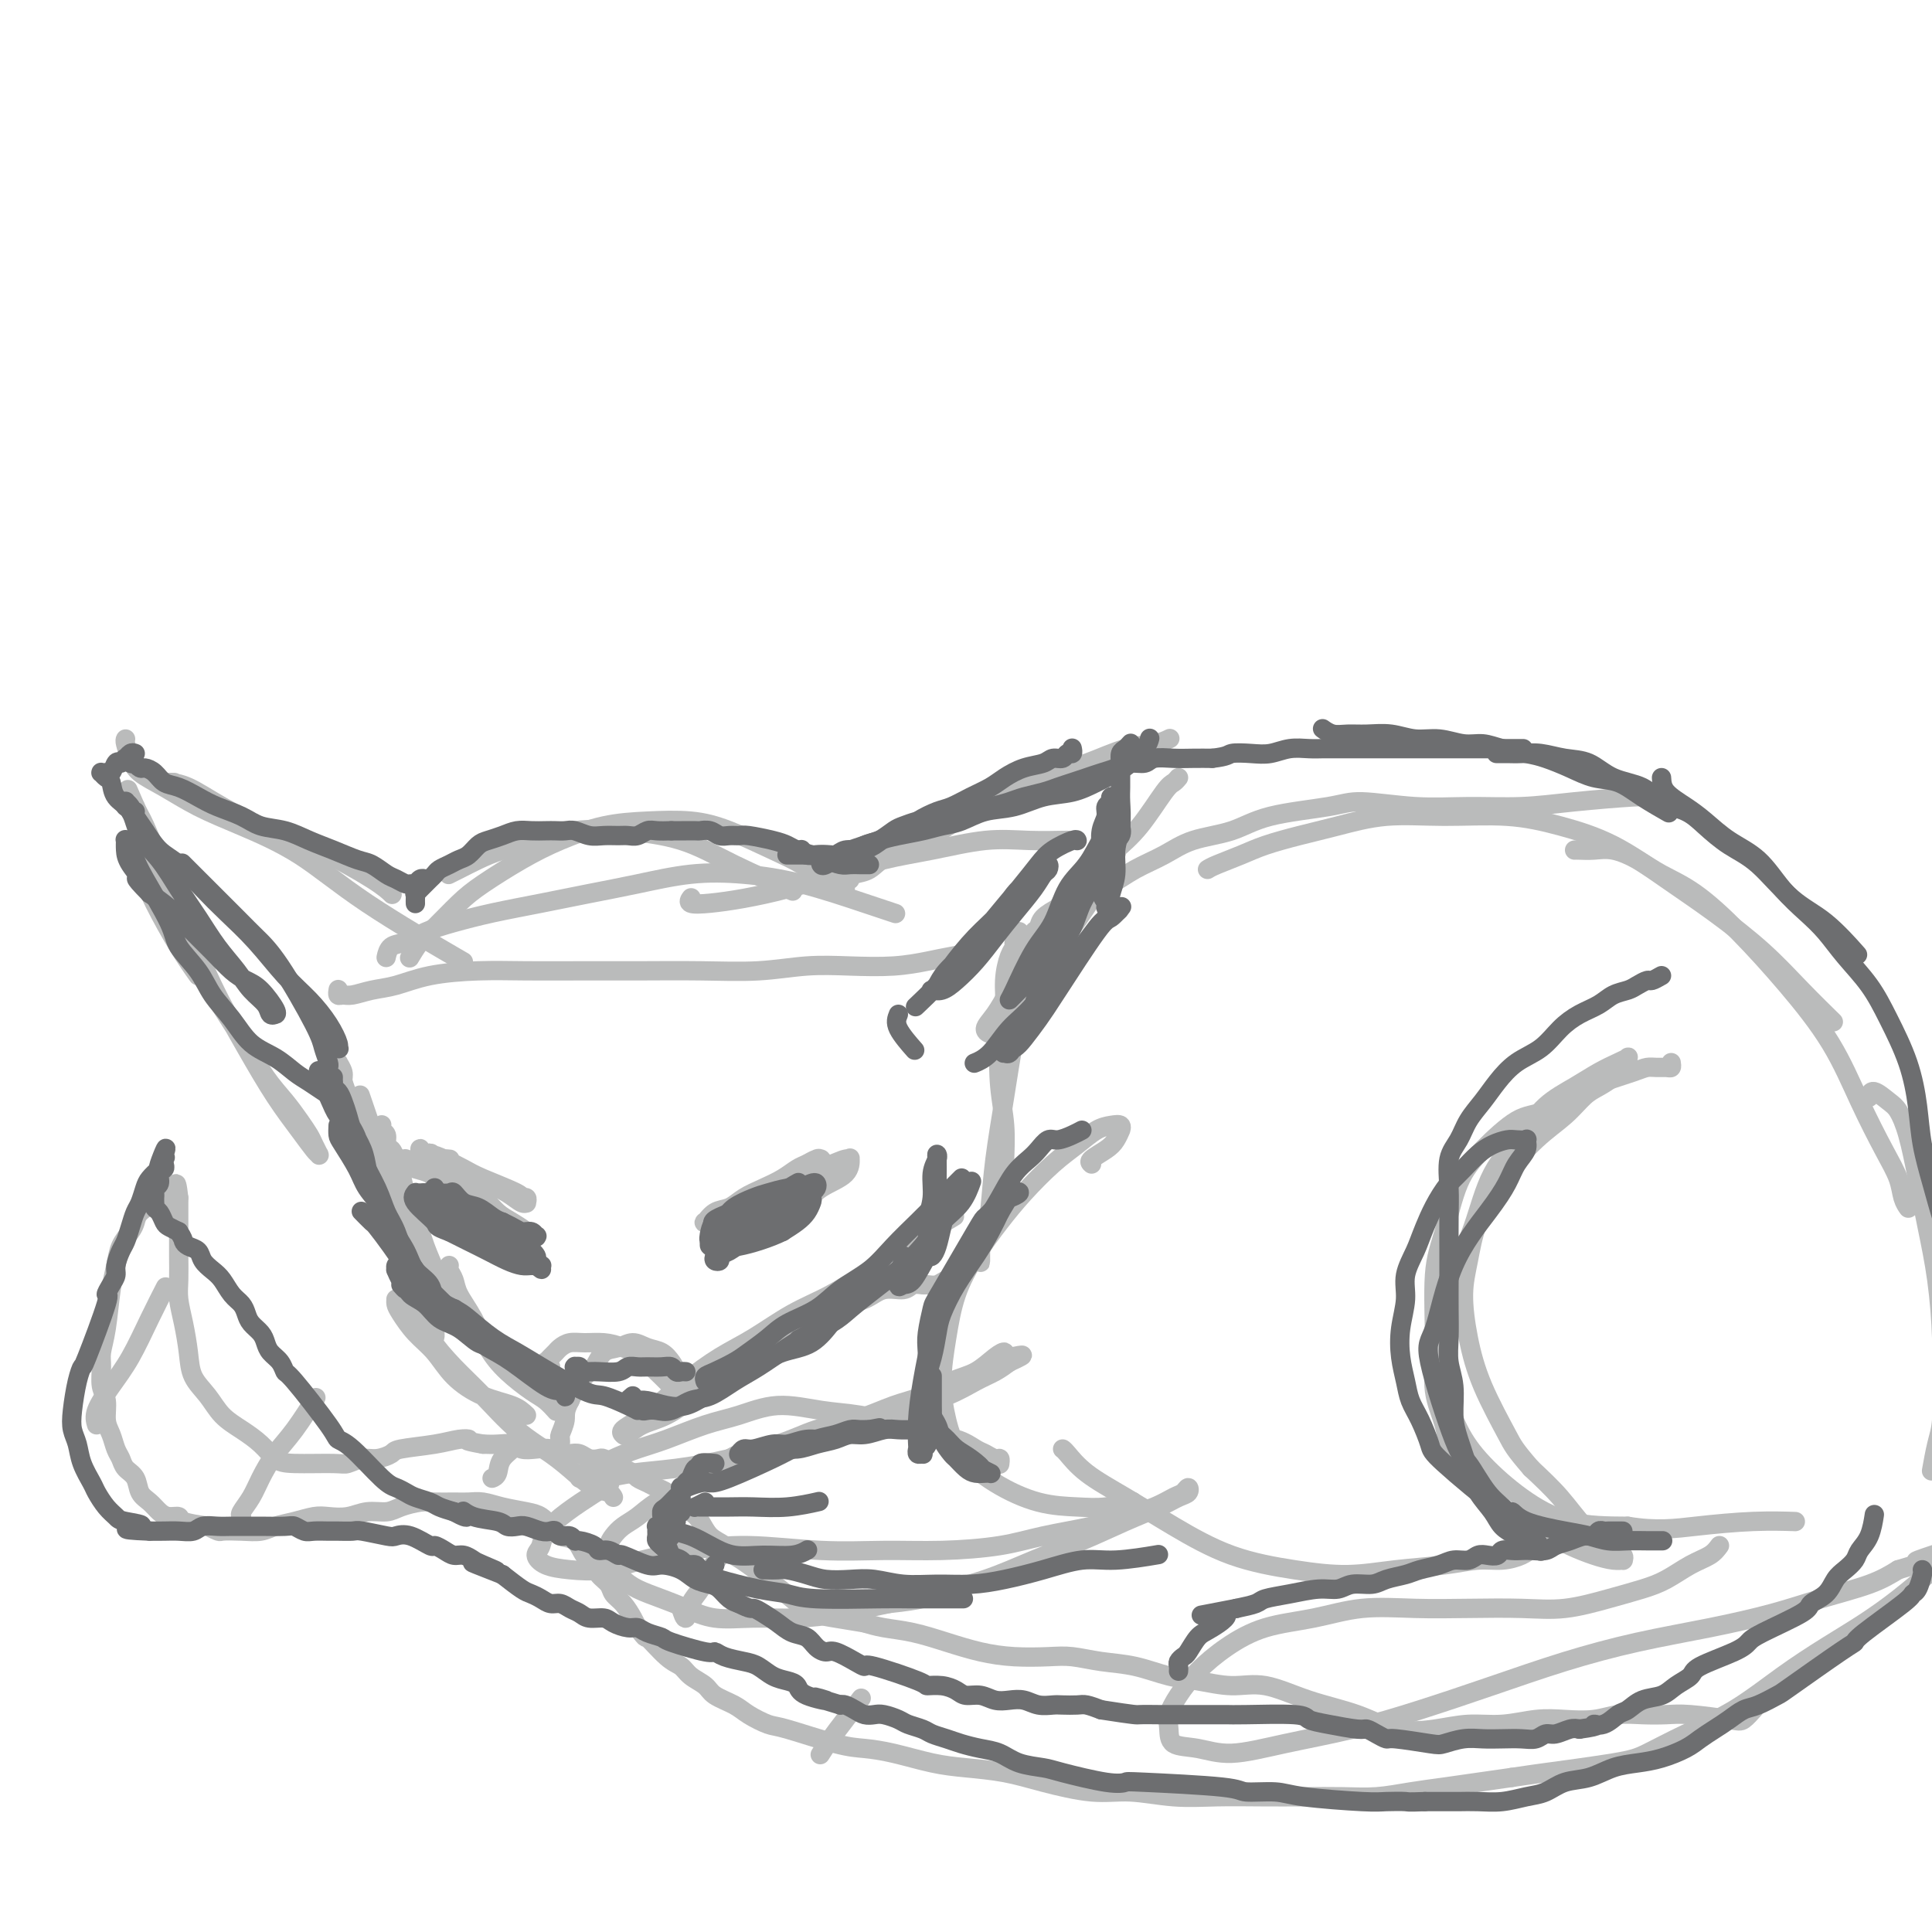 <svg viewBox='0 0 400 400' version='1.1' xmlns='http://www.w3.org/2000/svg' xmlns:xlink='http://www.w3.org/1999/xlink'><g fill='none' stroke='rgb(186,187,187)' stroke-width='4' stroke-linecap='round' stroke-linejoin='round'><path d='M79,233c0.032,-0.098 0.064,-0.196 0,0c-0.064,0.196 -0.225,0.685 0,1c0.225,0.315 0.834,0.457 1,1c0.166,0.543 -0.111,1.488 0,2c0.111,0.512 0.610,0.592 1,1c0.390,0.408 0.670,1.143 1,2c0.330,0.857 0.708,1.836 1,3c0.292,1.164 0.498,2.515 1,4c0.502,1.485 1.301,3.105 2,5c0.699,1.895 1.298,4.066 2,6c0.702,1.934 1.508,3.633 2,5c0.492,1.367 0.669,2.403 1,3c0.331,0.597 0.814,0.754 1,1c0.186,0.246 0.073,0.581 0,1c-0.073,0.419 -0.105,0.922 0,1c0.105,0.078 0.349,-0.269 0,-1c-0.349,-0.731 -1.291,-1.845 -2,-3c-0.709,-1.155 -1.186,-2.350 -2,-4c-0.814,-1.650 -1.965,-3.757 -3,-6c-1.035,-2.243 -1.954,-4.624 -3,-7c-1.046,-2.376 -2.218,-4.748 -3,-7c-0.782,-2.252 -1.175,-4.385 -2,-6c-0.825,-1.615 -2.081,-2.714 -3,-4c-0.919,-1.286 -1.500,-2.761 -2,-4c-0.500,-1.239 -0.919,-2.242 -1,-3c-0.081,-0.758 0.174,-1.272 0,-2c-0.174,-0.728 -0.779,-1.669 -1,-2c-0.221,-0.331 -0.060,-0.051 0,0c0.060,0.051 0.017,-0.128 0,0c-0.017,0.128 -0.009,0.564 0,1'/><path d='M70,221c-3.368,-7.400 -0.787,-1.901 1,3c1.787,4.901 2.779,9.202 4,13c1.221,3.798 2.670,7.091 4,11c1.330,3.909 2.542,8.433 4,12c1.458,3.567 3.161,6.176 4,8c0.839,1.824 0.814,2.864 1,4c0.186,1.136 0.584,2.368 1,3c0.416,0.632 0.851,0.665 1,1c0.149,0.335 0.010,0.971 0,1c-0.010,0.029 0.107,-0.547 0,-1c-0.107,-0.453 -0.439,-0.781 -1,-2c-0.561,-1.219 -1.352,-3.330 -2,-6c-0.648,-2.670 -1.151,-5.898 -2,-9c-0.849,-3.102 -2.042,-6.079 -3,-9c-0.958,-2.921 -1.681,-5.786 -3,-10c-1.319,-4.214 -3.234,-9.775 -4,-12c-0.766,-2.225 -0.383,-1.112 0,0'/><path d='M70,205c0.021,-0.115 0.041,-0.230 0,0c-0.041,0.230 -0.144,0.806 0,1c0.144,0.194 0.537,0.007 1,0c0.463,-0.007 0.998,0.166 2,0c1.002,-0.166 2.472,-0.671 4,-1c1.528,-0.329 3.114,-0.480 5,-1c1.886,-0.520 4.074,-1.407 7,-2c2.926,-0.593 6.591,-0.891 10,-1c3.409,-0.109 6.561,-0.028 10,0c3.439,0.028 7.165,0.004 11,0c3.835,-0.004 7.779,0.013 12,0c4.221,-0.013 8.721,-0.055 13,0c4.279,0.055 8.339,0.208 12,0c3.661,-0.208 6.925,-0.777 10,-1c3.075,-0.223 5.961,-0.101 9,0c3.039,0.101 6.229,0.181 9,0c2.771,-0.181 5.121,-0.623 7,-1c1.879,-0.377 3.287,-0.689 5,-1c1.713,-0.311 3.730,-0.622 5,-1c1.270,-0.378 1.791,-0.822 2,-1c0.209,-0.178 0.104,-0.089 0,0'/><path d='M80,198c-0.045,0.209 -0.090,0.418 0,0c0.090,-0.418 0.316,-1.463 1,-2c0.684,-0.537 1.827,-0.567 3,-1c1.173,-0.433 2.375,-1.271 4,-2c1.625,-0.729 3.672,-1.350 6,-2c2.328,-0.650 4.936,-1.330 8,-2c3.064,-0.670 6.583,-1.329 10,-2c3.417,-0.671 6.732,-1.353 10,-2c3.268,-0.647 6.491,-1.260 10,-2c3.509,-0.740 7.305,-1.606 11,-2c3.695,-0.394 7.288,-0.316 11,0c3.712,0.316 7.541,0.868 12,2c4.459,1.132 9.547,2.843 13,4c3.453,1.157 5.272,1.759 6,2c0.728,0.241 0.364,0.120 0,0'/><path d='M211,193c-0.002,0.032 -0.005,0.064 0,0c0.005,-0.064 0.016,-0.225 0,0c-0.016,0.225 -0.060,0.834 0,1c0.060,0.166 0.222,-0.113 0,0c-0.222,0.113 -0.829,0.618 -1,1c-0.171,0.382 0.094,0.639 0,1c-0.094,0.361 -0.548,0.824 -1,2c-0.452,1.176 -0.902,3.064 -1,5c-0.098,1.936 0.156,3.921 0,6c-0.156,2.079 -0.721,4.252 -1,7c-0.279,2.748 -0.271,6.072 0,9c0.271,2.928 0.805,5.460 1,8c0.195,2.540 0.052,5.087 0,7c-0.052,1.913 -0.014,3.193 0,4c0.014,0.807 0.004,1.140 0,1c-0.004,-0.140 -0.001,-0.754 0,-1c0.001,-0.246 0.001,-0.123 0,0'/><path d='M209,203c0.226,-1.493 0.453,-2.987 1,-4c0.547,-1.013 1.415,-1.547 2,-2c0.585,-0.453 0.887,-0.827 1,-1c0.113,-0.173 0.038,-0.145 0,0c-0.038,0.145 -0.040,0.405 0,1c0.040,0.595 0.123,1.523 0,3c-0.123,1.477 -0.453,3.503 -1,6c-0.547,2.497 -1.312,5.466 -2,9c-0.688,3.534 -1.298,7.632 -2,12c-0.702,4.368 -1.494,9.006 -2,13c-0.506,3.994 -0.724,7.345 -1,10c-0.276,2.655 -0.610,4.613 -1,6c-0.390,1.387 -0.837,2.204 -1,3c-0.163,0.796 -0.044,1.572 0,2c0.044,0.428 0.012,0.506 0,0c-0.012,-0.506 -0.003,-1.598 0,-2c0.003,-0.402 0.001,-0.115 0,0c-0.001,0.115 -0.000,0.057 0,0'/><path d='M93,262c-0.102,0.257 -0.205,0.514 0,1c0.205,0.486 0.717,1.199 1,2c0.283,0.801 0.337,1.688 1,3c0.663,1.312 1.934,3.047 3,5c1.066,1.953 1.925,4.124 3,6c1.075,1.876 2.365,3.456 4,5c1.635,1.544 3.613,3.053 5,4c1.387,0.947 2.181,1.332 3,2c0.819,0.668 1.663,1.619 2,2c0.337,0.381 0.169,0.190 0,0'/><path d='M109,293c-0.745,-0.706 -1.490,-1.412 -3,-2c-1.510,-0.588 -3.784,-1.057 -6,-2c-2.216,-0.943 -4.373,-2.361 -6,-4c-1.627,-1.639 -2.723,-3.501 -4,-5c-1.277,-1.499 -2.735,-2.636 -4,-4c-1.265,-1.364 -2.338,-2.956 -3,-4c-0.662,-1.044 -0.914,-1.540 -1,-2c-0.086,-0.460 -0.005,-0.884 0,-1c0.005,-0.116 -0.065,0.074 0,0c0.065,-0.074 0.265,-0.413 1,0c0.735,0.413 2.003,1.579 3,3c0.997,1.421 1.721,3.096 3,5c1.279,1.904 3.111,4.035 5,6c1.889,1.965 3.835,3.763 6,6c2.165,2.237 4.548,4.914 7,7c2.452,2.086 4.972,3.582 7,5c2.028,1.418 3.563,2.758 5,4c1.437,1.242 2.777,2.384 4,3c1.223,0.616 2.329,0.704 3,1c0.671,0.296 0.906,0.799 1,1c0.094,0.201 0.047,0.101 0,0'/><path d='M199,265c-0.242,0.031 -0.484,0.061 -1,0c-0.516,-0.061 -1.308,-0.214 -2,0c-0.692,0.214 -1.286,0.794 -2,1c-0.714,0.206 -1.548,0.040 -2,0c-0.452,-0.040 -0.520,0.048 -1,0c-0.480,-0.048 -1.371,-0.233 -2,0c-0.629,0.233 -0.995,0.884 -2,1c-1.005,0.116 -2.650,-0.301 -4,0c-1.350,0.301 -2.407,1.321 -4,2c-1.593,0.679 -3.723,1.016 -6,2c-2.277,0.984 -4.702,2.613 -7,4c-2.298,1.387 -4.470,2.531 -7,4c-2.530,1.469 -5.417,3.263 -8,5c-2.583,1.737 -4.863,3.419 -7,5c-2.137,1.581 -4.130,3.062 -6,4c-1.870,0.938 -3.617,1.332 -5,2c-1.383,0.668 -2.402,1.611 -3,2c-0.598,0.389 -0.774,0.223 -1,0c-0.226,-0.223 -0.502,-0.503 0,-1c0.502,-0.497 1.783,-1.212 3,-2c1.217,-0.788 2.371,-1.649 4,-3c1.629,-1.351 3.735,-3.192 6,-5c2.265,-1.808 4.691,-3.582 7,-5c2.309,-1.418 4.501,-2.481 7,-4c2.499,-1.519 5.305,-3.495 8,-5c2.695,-1.505 5.279,-2.539 8,-4c2.721,-1.461 5.580,-3.347 8,-5c2.420,-1.653 4.401,-3.072 6,-4c1.599,-0.928 2.815,-1.365 4,-2c1.185,-0.635 2.339,-1.467 3,-2c0.661,-0.533 0.831,-0.766 1,-1'/><path d='M194,254c7.005,-4.210 2.017,-1.234 0,0c-2.017,1.234 -1.063,0.727 -1,1c0.063,0.273 -0.764,1.325 -2,2c-1.236,0.675 -2.879,0.973 -4,2c-1.121,1.027 -1.719,2.784 -3,4c-1.281,1.216 -3.243,1.890 -5,3c-1.757,1.110 -3.308,2.657 -5,4c-1.692,1.343 -3.527,2.484 -6,4c-2.473,1.516 -5.586,3.408 -8,5c-2.414,1.592 -4.131,2.885 -6,4c-1.869,1.115 -3.891,2.053 -6,3c-2.109,0.947 -4.306,1.903 -6,3c-1.694,1.097 -2.887,2.333 -4,3c-1.113,0.667 -2.147,0.763 -3,1c-0.853,0.237 -1.524,0.613 -2,1c-0.476,0.387 -0.756,0.784 -1,1c-0.244,0.216 -0.450,0.250 0,0c0.450,-0.250 1.557,-0.786 2,-1c0.443,-0.214 0.221,-0.107 0,0'/><path d='M114,283c-0.421,-0.032 -0.842,-0.064 -1,0c-0.158,0.064 -0.053,0.224 0,0c0.053,-0.224 0.055,-0.833 0,-1c-0.055,-0.167 -0.167,0.109 0,0c0.167,-0.109 0.613,-0.603 1,-1c0.387,-0.397 0.714,-0.695 1,-1c0.286,-0.305 0.529,-0.615 1,-1c0.471,-0.385 1.169,-0.843 2,-1c0.831,-0.157 1.794,-0.012 3,0c1.206,0.012 2.655,-0.110 4,0c1.345,0.110 2.588,0.453 4,1c1.412,0.547 2.994,1.298 4,2c1.006,0.702 1.435,1.354 2,2c0.565,0.646 1.265,1.284 2,2c0.735,0.716 1.504,1.509 2,2c0.496,0.491 0.718,0.680 1,1c0.282,0.320 0.622,0.769 1,1c0.378,0.231 0.792,0.242 1,0c0.208,-0.242 0.208,-0.737 0,-1c-0.208,-0.263 -0.625,-0.293 -1,-1c-0.375,-0.707 -0.708,-2.089 -1,-3c-0.292,-0.911 -0.542,-1.351 -1,-2c-0.458,-0.649 -1.123,-1.507 -2,-2c-0.877,-0.493 -1.964,-0.619 -3,-1c-1.036,-0.381 -2.021,-1.015 -3,-1c-0.979,0.015 -1.954,0.679 -3,1c-1.046,0.321 -2.164,0.299 -3,1c-0.836,0.701 -1.389,2.126 -2,3c-0.611,0.874 -1.280,1.197 -2,2c-0.720,0.803 -1.491,2.087 -2,3c-0.509,0.913 -0.754,1.457 -1,2'/><path d='M118,290c-1.249,2.282 -0.870,2.986 -1,4c-0.130,1.014 -0.767,2.338 -1,3c-0.233,0.662 -0.063,0.662 0,1c0.063,0.338 0.017,1.014 0,1c-0.017,-0.014 -0.005,-0.718 0,-1c0.005,-0.282 0.002,-0.141 0,0'/><path d='M103,259c0.104,-0.205 0.209,-0.410 0,-1c-0.209,-0.590 -0.730,-1.564 -1,-2c-0.270,-0.436 -0.288,-0.333 -1,-1c-0.712,-0.667 -2.116,-2.105 -3,-3c-0.884,-0.895 -1.247,-1.248 -2,-2c-0.753,-0.752 -1.894,-1.904 -3,-3c-1.106,-1.096 -2.176,-2.136 -3,-3c-0.824,-0.864 -1.401,-1.552 -2,-2c-0.599,-0.448 -1.219,-0.657 -2,-1c-0.781,-0.343 -1.724,-0.821 -2,-1c-0.276,-0.179 0.113,-0.059 0,0c-0.113,0.059 -0.729,0.056 -1,0c-0.271,-0.056 -0.198,-0.167 0,0c0.198,0.167 0.520,0.610 1,1c0.480,0.390 1.117,0.725 2,1c0.883,0.275 2.011,0.490 3,1c0.989,0.510 1.840,1.317 3,2c1.160,0.683 2.629,1.244 4,2c1.371,0.756 2.644,1.706 4,3c1.356,1.294 2.794,2.931 4,4c1.206,1.069 2.180,1.569 3,2c0.820,0.431 1.486,0.793 2,1c0.514,0.207 0.875,0.260 1,0c0.125,-0.260 0.014,-0.831 0,-1c-0.014,-0.169 0.069,0.065 0,0c-0.069,-0.065 -0.289,-0.428 -1,-1c-0.711,-0.572 -1.911,-1.352 -3,-2c-1.089,-0.648 -2.065,-1.163 -3,-2c-0.935,-0.837 -1.829,-1.994 -3,-3c-1.171,-1.006 -2.620,-1.859 -4,-3c-1.380,-1.141 -2.690,-2.571 -4,-4'/><path d='M92,241c-3.420,-2.943 -2.970,-2.301 -3,-2c-0.030,0.301 -0.538,0.262 -1,0c-0.462,-0.262 -0.876,-0.748 -1,-1c-0.124,-0.252 0.043,-0.272 0,0c-0.043,0.272 -0.294,0.834 0,1c0.294,0.166 1.134,-0.064 2,0c0.866,0.064 1.758,0.424 3,1c1.242,0.576 2.834,1.369 4,2c1.166,0.631 1.906,1.101 4,2c2.094,0.899 5.542,2.226 7,3c1.458,0.774 0.925,0.994 1,1c0.075,0.006 0.758,-0.200 1,0c0.242,0.200 0.043,0.808 0,1c-0.043,0.192 0.071,-0.031 0,0c-0.071,0.031 -0.325,0.317 -1,0c-0.675,-0.317 -1.769,-1.238 -3,-2c-1.231,-0.762 -2.599,-1.367 -4,-2c-1.401,-0.633 -2.834,-1.294 -4,-2c-1.166,-0.706 -2.065,-1.457 -3,-2c-0.935,-0.543 -1.906,-0.877 -2,-1c-0.094,-0.123 0.687,-0.035 1,0c0.313,0.035 0.156,0.018 0,0'/><path d='M152,253c-1.178,-0.104 -2.355,-0.208 -3,0c-0.645,0.208 -0.756,0.728 -1,1c-0.244,0.272 -0.620,0.295 -1,0c-0.380,-0.295 -0.763,-0.908 -1,-1c-0.237,-0.092 -0.329,0.337 0,0c0.329,-0.337 1.078,-1.441 2,-2c0.922,-0.559 2.019,-0.573 3,-1c0.981,-0.427 1.848,-1.266 3,-2c1.152,-0.734 2.588,-1.363 4,-2c1.412,-0.637 2.799,-1.281 4,-2c1.201,-0.719 2.217,-1.513 3,-2c0.783,-0.487 1.332,-0.668 2,-1c0.668,-0.332 1.456,-0.816 2,-1c0.544,-0.184 0.845,-0.068 1,0c0.155,0.068 0.164,0.087 0,0c-0.164,-0.087 -0.502,-0.280 -1,0c-0.498,0.280 -1.157,1.035 -2,2c-0.843,0.965 -1.868,2.142 -3,3c-1.132,0.858 -2.369,1.396 -4,2c-1.631,0.604 -3.657,1.272 -5,2c-1.343,0.728 -2.004,1.516 -3,2c-0.996,0.484 -2.328,0.664 -3,1c-0.672,0.336 -0.684,0.826 -1,1c-0.316,0.174 -0.935,0.030 -1,0c-0.065,-0.030 0.424,0.053 1,0c0.576,-0.053 1.237,-0.241 2,-1c0.763,-0.759 1.627,-2.090 3,-3c1.373,-0.910 3.254,-1.399 5,-2c1.746,-0.601 3.356,-1.315 5,-2c1.644,-0.685 3.322,-1.343 5,-2'/><path d='M168,243c4.464,-2.082 6.123,-2.788 7,-3c0.877,-0.212 0.973,0.070 1,0c0.027,-0.070 -0.016,-0.491 0,0c0.016,0.491 0.092,1.893 -1,3c-1.092,1.107 -3.351,1.918 -5,3c-1.649,1.082 -2.690,2.434 -4,3c-1.310,0.566 -2.891,0.345 -4,0c-1.109,-0.345 -1.745,-0.813 -2,-1c-0.255,-0.187 -0.127,-0.094 0,0'/><path d='M41,202c-1.209,-1.707 -2.419,-3.414 -4,-6c-1.581,-2.586 -3.535,-6.052 -5,-9c-1.465,-2.948 -2.441,-5.379 -3,-7c-0.559,-1.621 -0.701,-2.432 -1,-3c-0.299,-0.568 -0.753,-0.892 -1,-1c-0.247,-0.108 -0.285,-0.001 0,0c0.285,0.001 0.895,-0.105 1,0c0.105,0.105 -0.295,0.421 0,1c0.295,0.579 1.285,1.422 2,3c0.715,1.578 1.156,3.891 2,6c0.844,2.109 2.091,4.013 4,7c1.909,2.987 4.479,7.058 7,11c2.521,3.942 4.994,7.756 7,11c2.006,3.244 3.545,5.918 5,8c1.455,2.082 2.824,3.570 4,5c1.176,1.430 2.157,2.800 3,4c0.843,1.200 1.547,2.231 2,3c0.453,0.769 0.656,1.277 1,2c0.344,0.723 0.831,1.662 1,2c0.169,0.338 0.021,0.075 0,0c-0.021,-0.075 0.086,0.037 0,0c-0.086,-0.037 -0.367,-0.222 -1,-1c-0.633,-0.778 -1.620,-2.149 -3,-4c-1.380,-1.851 -3.153,-4.184 -5,-7c-1.847,-2.816 -3.770,-6.117 -6,-10c-2.230,-3.883 -4.769,-8.349 -7,-13c-2.231,-4.651 -4.156,-9.487 -6,-14c-1.844,-4.513 -3.608,-8.705 -5,-12c-1.392,-3.295 -2.413,-5.695 -3,-7c-0.587,-1.305 -0.739,-1.516 -1,-2c-0.261,-0.484 -0.630,-1.242 -1,-2'/><path d='M28,167c-2.667,-6.167 -1.333,-3.083 0,0'/><path d='M26,153c-0.082,0.157 -0.163,0.313 0,1c0.163,0.687 0.572,1.904 1,3c0.428,1.096 0.875,2.071 2,3c1.125,0.929 2.928,1.813 5,3c2.072,1.187 4.415,2.677 7,4c2.585,1.323 5.414,2.479 9,4c3.586,1.521 7.930,3.408 12,6c4.070,2.592 7.865,5.890 14,10c6.135,4.110 14.610,9.031 18,11c3.390,1.969 1.695,0.984 0,0'/><path d='M36,162c0.081,0.001 0.161,0.001 0,0c-0.161,-0.001 -0.565,-0.004 -1,0c-0.435,0.004 -0.903,0.013 -1,0c-0.097,-0.013 0.176,-0.050 1,0c0.824,0.050 2.198,0.187 4,1c1.802,0.813 4.031,2.302 7,4c2.969,1.698 6.677,3.604 10,5c3.323,1.396 6.262,2.281 10,4c3.738,1.719 8.276,4.270 11,6c2.724,1.730 3.636,2.637 4,3c0.364,0.363 0.182,0.181 0,0'/><path d='M85,198c-0.169,0.283 -0.338,0.566 0,0c0.338,-0.566 1.183,-1.981 2,-3c0.817,-1.019 1.608,-1.640 3,-3c1.392,-1.360 3.387,-3.457 5,-5c1.613,-1.543 2.843,-2.532 5,-4c2.157,-1.468 5.239,-3.414 8,-5c2.761,-1.586 5.199,-2.813 8,-4c2.801,-1.187 5.963,-2.333 9,-3c3.037,-0.667 5.949,-0.853 9,-1c3.051,-0.147 6.241,-0.253 9,0c2.759,0.253 5.085,0.865 8,2c2.915,1.135 6.417,2.791 9,4c2.583,1.209 4.247,1.970 6,3c1.753,1.030 3.593,2.328 5,3c1.407,0.672 2.379,0.720 3,1c0.621,0.280 0.892,0.794 1,1c0.108,0.206 0.054,0.103 0,0'/><path d='M93,181c0.036,-0.018 0.072,-0.035 0,0c-0.072,0.035 -0.251,0.123 0,0c0.251,-0.123 0.934,-0.457 2,-1c1.066,-0.543 2.516,-1.295 4,-2c1.484,-0.705 3.002,-1.362 5,-2c1.998,-0.638 4.478,-1.257 7,-2c2.522,-0.743 5.087,-1.610 8,-2c2.913,-0.390 6.173,-0.303 10,0c3.827,0.303 8.222,0.824 12,2c3.778,1.176 6.940,3.009 11,5c4.060,1.991 9.017,4.140 11,5c1.983,0.860 0.991,0.430 0,0'/><path d='M143,186c0.079,-0.108 0.159,-0.216 0,0c-0.159,0.216 -0.556,0.757 0,1c0.556,0.243 2.066,0.189 4,0c1.934,-0.189 4.290,-0.511 7,-1c2.710,-0.489 5.772,-1.144 9,-2c3.228,-0.856 6.622,-1.914 10,-3c3.378,-1.086 6.741,-2.200 10,-3c3.259,-0.800 6.414,-1.286 10,-2c3.586,-0.714 7.602,-1.655 11,-2c3.398,-0.345 6.179,-0.092 9,0c2.821,0.092 5.683,0.025 7,0c1.317,-0.025 1.091,-0.007 1,0c-0.091,0.007 -0.045,0.004 0,0'/><path d='M176,182c-0.042,0.102 -0.085,0.205 0,0c0.085,-0.205 0.297,-0.717 1,-1c0.703,-0.283 1.896,-0.336 3,-1c1.104,-0.664 2.119,-1.938 4,-3c1.881,-1.062 4.629,-1.911 7,-3c2.371,-1.089 4.366,-2.418 7,-4c2.634,-1.582 5.909,-3.418 9,-5c3.091,-1.582 5.998,-2.911 9,-4c3.002,-1.089 6.097,-1.938 9,-3c2.903,-1.062 5.613,-2.336 8,-3c2.387,-0.664 4.450,-0.717 6,-1c1.550,-0.283 2.586,-0.795 3,-1c0.414,-0.205 0.207,-0.102 0,0'/><path d='M244,161c-0.313,0.373 -0.626,0.747 -1,1c-0.374,0.253 -0.808,0.386 -2,2c-1.192,1.614 -3.140,4.708 -5,7c-1.860,2.292 -3.631,3.781 -5,5c-1.369,1.219 -2.334,2.167 -4,4c-1.666,1.833 -4.031,4.552 -6,7c-1.969,2.448 -3.541,4.624 -5,7c-1.459,2.376 -2.806,4.953 -4,7c-1.194,2.047 -2.234,3.566 -3,5c-0.766,1.434 -1.258,2.783 -2,4c-0.742,1.217 -1.736,2.302 -2,3c-0.264,0.698 0.200,1.007 0,1c-0.200,-0.007 -1.065,-0.332 -1,-1c0.065,-0.668 1.059,-1.681 2,-3c0.941,-1.319 1.830,-2.944 3,-5c1.170,-2.056 2.620,-4.543 4,-7c1.380,-2.457 2.688,-4.882 4,-7c1.312,-2.118 2.628,-3.927 4,-6c1.372,-2.073 2.800,-4.408 4,-6c1.200,-1.592 2.171,-2.439 3,-3c0.829,-0.561 1.515,-0.835 2,-1c0.485,-0.165 0.770,-0.221 1,0c0.230,0.221 0.404,0.719 0,2c-0.404,1.281 -1.387,3.346 -3,6c-1.613,2.654 -3.855,5.897 -6,9c-2.145,3.103 -4.193,6.066 -6,9c-1.807,2.934 -3.373,5.838 -4,7c-0.627,1.162 -0.313,0.581 0,0'/><path d='M215,196c-0.421,-0.303 -0.841,-0.605 -1,-1c-0.159,-0.395 -0.056,-0.882 0,-1c0.056,-0.118 0.063,0.133 0,0c-0.063,-0.133 -0.198,-0.651 0,-1c0.198,-0.349 0.730,-0.531 1,-1c0.270,-0.469 0.280,-1.227 1,-2c0.720,-0.773 2.151,-1.561 3,-2c0.849,-0.439 1.118,-0.529 2,-1c0.882,-0.471 2.378,-1.323 4,-2c1.622,-0.677 3.370,-1.177 5,-2c1.630,-0.823 3.142,-1.967 5,-3c1.858,-1.033 4.062,-1.954 6,-3c1.938,-1.046 3.612,-2.219 6,-3c2.388,-0.781 5.492,-1.172 8,-2c2.508,-0.828 4.420,-2.092 8,-3c3.580,-0.908 8.827,-1.458 12,-2c3.173,-0.542 4.270,-1.076 7,-1c2.730,0.076 7.092,0.763 11,1c3.908,0.237 7.363,0.025 11,0c3.637,-0.025 7.458,0.137 11,0c3.542,-0.137 6.805,-0.573 11,-1c4.195,-0.427 9.322,-0.846 12,-1c2.678,-0.154 2.908,-0.044 3,0c0.092,0.044 0.046,0.022 0,0'/><path d='M250,180c0.387,-0.244 0.774,-0.488 2,-1c1.226,-0.512 3.292,-1.294 5,-2c1.708,-0.706 3.059,-1.338 5,-2c1.941,-0.662 4.472,-1.356 7,-2c2.528,-0.644 5.053,-1.239 8,-2c2.947,-0.761 6.317,-1.687 10,-2c3.683,-0.313 7.678,-0.014 12,0c4.322,0.014 8.970,-0.257 13,0c4.030,0.257 7.443,1.041 11,2c3.557,0.959 7.257,2.091 11,4c3.743,1.909 7.529,4.593 11,7c3.471,2.407 6.626,4.537 10,7c3.374,2.463 6.966,5.258 10,8c3.034,2.742 5.509,5.431 8,8c2.491,2.569 4.997,5.020 6,6c1.003,0.980 0.501,0.490 0,0'/><path d='M326,176c0.172,-0.011 0.343,-0.022 1,0c0.657,0.022 1.799,0.078 3,0c1.201,-0.078 2.459,-0.290 4,0c1.541,0.290 3.363,1.083 5,2c1.637,0.917 3.087,1.958 5,3c1.913,1.042 4.289,2.084 7,4c2.711,1.916 5.758,4.706 9,8c3.242,3.294 6.679,7.090 10,11c3.321,3.910 6.525,7.933 9,12c2.475,4.067 4.222,8.179 6,12c1.778,3.821 3.587,7.350 5,10c1.413,2.650 2.430,4.422 3,6c0.570,1.578 0.692,2.963 1,4c0.308,1.037 0.802,1.725 1,2c0.198,0.275 0.099,0.138 0,0'/><path d='M226,241c-0.287,-0.240 -0.575,-0.480 0,-1c0.575,-0.520 2.012,-1.320 3,-2c0.988,-0.680 1.527,-1.240 2,-2c0.473,-0.760 0.879,-1.719 1,-2c0.121,-0.281 -0.042,0.115 0,0c0.042,-0.115 0.288,-0.742 0,-1c-0.288,-0.258 -1.111,-0.146 -2,0c-0.889,0.146 -1.843,0.326 -3,1c-1.157,0.674 -2.518,1.843 -4,3c-1.482,1.157 -3.086,2.301 -5,4c-1.914,1.699 -4.137,3.952 -6,6c-1.863,2.048 -3.365,3.889 -5,6c-1.635,2.111 -3.403,4.492 -5,7c-1.597,2.508 -3.024,5.145 -4,8c-0.976,2.855 -1.500,5.929 -2,9c-0.500,3.071 -0.976,6.140 -1,9c-0.024,2.860 0.404,5.512 1,8c0.596,2.488 1.361,4.811 3,7c1.639,2.189 4.153,4.243 7,6c2.847,1.757 6.028,3.217 9,4c2.972,0.783 5.735,0.890 8,1c2.265,0.110 4.033,0.222 6,0c1.967,-0.222 4.133,-0.778 5,-1c0.867,-0.222 0.433,-0.111 0,0'/><path d='M207,303c-0.017,0.120 -0.034,0.241 0,0c0.034,-0.241 0.118,-0.842 0,-1c-0.118,-0.158 -0.438,0.127 -1,0c-0.562,-0.127 -1.364,-0.667 -2,-1c-0.636,-0.333 -1.105,-0.460 -2,-1c-0.895,-0.540 -2.217,-1.492 -4,-2c-1.783,-0.508 -4.028,-0.572 -6,-1c-1.972,-0.428 -3.670,-1.219 -6,-2c-2.330,-0.781 -5.292,-1.553 -8,-2c-2.708,-0.447 -5.164,-0.569 -8,-1c-2.836,-0.431 -6.053,-1.171 -9,-1c-2.947,0.171 -5.624,1.253 -8,2c-2.376,0.747 -4.450,1.160 -7,2c-2.550,0.840 -5.576,2.109 -8,3c-2.424,0.891 -4.247,1.405 -6,2c-1.753,0.595 -3.435,1.269 -5,2c-1.565,0.731 -3.011,1.517 -4,2c-0.989,0.483 -1.521,0.662 -2,1c-0.479,0.338 -0.906,0.834 -1,1c-0.094,0.166 0.143,0.001 1,0c0.857,-0.001 2.334,0.162 4,0c1.666,-0.162 3.523,-0.650 6,-1c2.477,-0.350 5.576,-0.562 9,-1c3.424,-0.438 7.173,-1.103 11,-2c3.827,-0.897 7.731,-2.026 12,-3c4.269,-0.974 8.904,-1.794 13,-3c4.096,-1.206 7.653,-2.798 11,-4c3.347,-1.202 6.485,-2.013 9,-3c2.515,-0.987 4.408,-2.150 6,-3c1.592,-0.850 2.883,-1.386 4,-2c1.117,-0.614 2.058,-1.307 3,-2'/><path d='M209,282c5.146,-2.327 1.512,-1.144 0,-1c-1.512,0.144 -0.903,-0.750 -1,-1c-0.097,-0.250 -0.900,0.144 -2,1c-1.100,0.856 -2.497,2.173 -4,3c-1.503,0.827 -3.113,1.165 -5,2c-1.887,0.835 -4.052,2.167 -6,3c-1.948,0.833 -3.678,1.166 -6,2c-2.322,0.834 -5.236,2.170 -8,3c-2.764,0.830 -5.377,1.156 -8,2c-2.623,0.844 -5.254,2.207 -8,3c-2.746,0.793 -5.606,1.017 -8,2c-2.394,0.983 -4.322,2.724 -6,4c-1.678,1.276 -3.108,2.085 -5,3c-1.892,0.915 -4.248,1.935 -6,3c-1.752,1.065 -2.900,2.173 -4,3c-1.100,0.827 -2.152,1.373 -3,2c-0.848,0.627 -1.493,1.337 -2,2c-0.507,0.663 -0.876,1.280 -1,2c-0.124,0.720 -0.001,1.544 0,2c0.001,0.456 -0.118,0.545 0,1c0.118,0.455 0.473,1.276 1,2c0.527,0.724 1.226,1.350 2,2c0.774,0.650 1.624,1.323 3,2c1.376,0.677 3.278,1.359 5,2c1.722,0.641 3.265,1.241 5,2c1.735,0.759 3.664,1.676 6,2c2.336,0.324 5.080,0.056 8,0c2.920,-0.056 6.017,0.100 9,0c2.983,-0.100 5.852,-0.457 9,-1c3.148,-0.543 6.574,-1.271 10,-2'/><path d='M184,332c7.355,-0.787 7.742,-1.253 10,-2c2.258,-0.747 6.386,-1.775 10,-3c3.614,-1.225 6.715,-2.647 10,-4c3.285,-1.353 6.754,-2.638 10,-4c3.246,-1.362 6.268,-2.800 9,-4c2.732,-1.200 5.174,-2.161 7,-3c1.826,-0.839 3.034,-1.557 4,-2c0.966,-0.443 1.688,-0.610 2,-1c0.312,-0.390 0.213,-1.002 0,-1c-0.213,0.002 -0.541,0.619 -1,1c-0.459,0.381 -1.051,0.524 -2,1c-0.949,0.476 -2.257,1.283 -4,2c-1.743,0.717 -3.921,1.345 -6,2c-2.079,0.655 -4.059,1.338 -7,2c-2.941,0.662 -6.841,1.303 -10,2c-3.159,0.697 -5.575,1.450 -9,2c-3.425,0.550 -7.857,0.896 -12,1c-4.143,0.104 -7.995,-0.033 -12,0c-4.005,0.033 -8.162,0.237 -13,0c-4.838,-0.237 -10.358,-0.914 -15,-1c-4.642,-0.086 -8.405,0.420 -12,1c-3.595,0.580 -7.020,1.235 -10,2c-2.980,0.765 -5.513,1.640 -8,2c-2.487,0.360 -4.928,0.204 -7,0c-2.072,-0.204 -3.776,-0.455 -5,-1c-1.224,-0.545 -1.969,-1.384 -2,-2c-0.031,-0.616 0.651,-1.011 1,-2c0.349,-0.989 0.363,-2.574 3,-5c2.637,-2.426 7.896,-5.693 10,-7c2.104,-1.307 1.052,-0.653 0,0'/><path d='M346,220c0.065,0.424 0.131,0.848 0,1c-0.131,0.152 -0.458,0.033 -1,0c-0.542,-0.033 -1.298,0.019 -2,0c-0.702,-0.019 -1.348,-0.110 -2,0c-0.652,0.110 -1.308,0.421 -3,1c-1.692,0.579 -4.419,1.427 -6,2c-1.581,0.573 -2.016,0.872 -4,2c-1.984,1.128 -5.518,3.087 -8,4c-2.482,0.913 -3.913,0.781 -6,2c-2.087,1.219 -4.832,3.789 -7,6c-2.168,2.211 -3.760,4.063 -5,7c-1.240,2.937 -2.130,6.958 -3,10c-0.870,3.042 -1.722,5.106 -2,9c-0.278,3.894 0.017,9.618 0,14c-0.017,4.382 -0.345,7.420 0,10c0.345,2.580 1.364,4.700 2,7c0.636,2.300 0.889,4.780 2,7c1.111,2.220 3.080,4.181 5,6c1.920,1.819 3.792,3.496 6,5c2.208,1.504 4.753,2.833 7,4c2.247,1.167 4.195,2.170 6,3c1.805,0.830 3.466,1.488 5,2c1.534,0.512 2.940,0.879 4,1c1.060,0.121 1.775,-0.002 2,0c0.225,0.002 -0.041,0.130 0,0c0.041,-0.130 0.390,-0.518 0,-1c-0.390,-0.482 -1.517,-1.057 -3,-2c-1.483,-0.943 -3.322,-2.254 -5,-4c-1.678,-1.746 -3.194,-3.927 -5,-6c-1.806,-2.073 -3.903,-4.036 -6,-6'/><path d='M317,304c-3.503,-4.048 -3.759,-4.666 -5,-7c-1.241,-2.334 -3.467,-6.382 -5,-10c-1.533,-3.618 -2.373,-6.807 -3,-10c-0.627,-3.193 -1.040,-6.391 -1,-9c0.040,-2.609 0.534,-4.630 1,-7c0.466,-2.370 0.904,-5.090 2,-8c1.096,-2.910 2.849,-6.012 5,-9c2.151,-2.988 4.701,-5.864 7,-8c2.299,-2.136 4.346,-3.532 6,-5c1.654,-1.468 2.916,-3.009 4,-4c1.084,-0.991 1.989,-1.432 3,-2c1.011,-0.568 2.129,-1.263 3,-2c0.871,-0.737 1.497,-1.516 2,-2c0.503,-0.484 0.884,-0.675 1,-1c0.116,-0.325 -0.031,-0.786 0,-1c0.031,-0.214 0.242,-0.180 0,0c-0.242,0.180 -0.936,0.506 -2,1c-1.064,0.494 -2.497,1.155 -4,2c-1.503,0.845 -3.076,1.874 -5,3c-1.924,1.126 -4.199,2.350 -6,4c-1.801,1.650 -3.127,3.726 -5,6c-1.873,2.274 -4.294,4.747 -6,8c-1.706,3.253 -2.698,7.285 -4,11c-1.302,3.715 -2.914,7.114 -4,11c-1.086,3.886 -1.645,8.260 -2,12c-0.355,3.740 -0.505,6.844 0,10c0.505,3.156 1.666,6.362 3,9c1.334,2.638 2.842,4.707 5,7c2.158,2.293 4.966,4.810 8,7c3.034,2.190 6.296,4.054 10,5c3.704,0.946 7.852,0.973 12,1'/><path d='M337,316c5.974,0.989 9.911,0.461 14,0c4.089,-0.461 8.332,-0.855 12,-1c3.668,-0.145 6.762,-0.041 8,0c1.238,0.041 0.619,0.021 0,0'/><path d='M356,320c-0.514,0.697 -1.029,1.394 -2,2c-0.971,0.606 -2.399,1.123 -4,2c-1.601,0.877 -3.375,2.116 -5,3c-1.625,0.884 -3.102,1.414 -5,2c-1.898,0.586 -4.218,1.229 -7,2c-2.782,0.771 -6.025,1.669 -9,2c-2.975,0.331 -5.681,0.095 -9,0c-3.319,-0.095 -7.253,-0.049 -11,0c-3.747,0.049 -7.309,0.101 -11,0c-3.691,-0.101 -7.512,-0.356 -11,0c-3.488,0.356 -6.643,1.322 -10,2c-3.357,0.678 -6.917,1.066 -10,2c-3.083,0.934 -5.688,2.413 -8,4c-2.312,1.587 -4.332,3.284 -6,5c-1.668,1.716 -2.983,3.453 -4,5c-1.017,1.547 -1.736,2.903 -2,4c-0.264,1.097 -0.072,1.935 0,3c0.072,1.065 0.026,2.358 1,3c0.974,0.642 2.970,0.634 5,1c2.030,0.366 4.094,1.106 7,1c2.906,-0.106 6.654,-1.059 11,-2c4.346,-0.941 9.289,-1.869 14,-3c4.711,-1.131 9.192,-2.466 14,-4c4.808,-1.534 9.945,-3.267 15,-5c5.055,-1.733 10.027,-3.464 15,-5c4.973,-1.536 9.946,-2.876 15,-4c5.054,-1.124 10.188,-2.033 15,-3c4.812,-0.967 9.300,-1.991 13,-3c3.700,-1.009 6.612,-2.002 10,-3c3.388,-0.998 7.254,-1.999 10,-3c2.746,-1.001 4.373,-2.000 6,-3'/><path d='M393,325c18.500,-5.500 8.250,-2.750 5,-2c-3.250,0.750 0.500,-0.500 2,-1c1.500,-0.500 0.750,-0.250 0,0'/><path d='M387,227c-0.035,0.165 -0.070,0.329 0,0c0.070,-0.329 0.245,-1.152 1,-1c0.755,0.152 2.089,1.278 3,2c0.911,0.722 1.399,1.040 2,2c0.601,0.960 1.313,2.561 2,5c0.687,2.439 1.347,5.717 2,9c0.653,3.283 1.300,6.573 2,10c0.700,3.427 1.453,6.991 2,11c0.547,4.009 0.889,8.462 1,12c0.111,3.538 -0.009,6.161 0,9c0.009,2.839 0.147,5.895 0,8c-0.147,2.105 -0.578,3.259 -1,5c-0.422,1.741 -0.835,4.069 -1,5c-0.165,0.931 -0.083,0.466 0,0'/><path d='M322,318c-0.326,0.341 -0.652,0.683 -1,1c-0.348,0.317 -0.717,0.611 -1,1c-0.283,0.389 -0.478,0.874 -1,1c-0.522,0.126 -1.370,-0.107 -2,0c-0.630,0.107 -1.042,0.553 -2,1c-0.958,0.447 -2.461,0.895 -4,1c-1.539,0.105 -3.115,-0.131 -5,0c-1.885,0.131 -4.078,0.631 -7,1c-2.922,0.369 -6.574,0.607 -10,1c-3.426,0.393 -6.626,0.942 -10,1c-3.374,0.058 -6.923,-0.374 -11,-1c-4.077,-0.626 -8.682,-1.446 -13,-3c-4.318,-1.554 -8.348,-3.842 -12,-6c-3.652,-2.158 -6.926,-4.186 -10,-6c-3.074,-1.814 -5.948,-3.414 -8,-5c-2.052,-1.586 -3.283,-3.158 -4,-4c-0.717,-0.842 -0.919,-0.955 -1,-1c-0.081,-0.045 -0.040,-0.023 0,0'/><path d='M363,354c0.192,-0.218 0.384,-0.437 0,0c-0.384,0.437 -1.343,1.529 -2,2c-0.657,0.471 -1.010,0.321 -3,0c-1.990,-0.321 -5.615,-0.814 -8,-1c-2.385,-0.186 -3.529,-0.064 -5,0c-1.471,0.064 -3.269,0.069 -5,0c-1.731,-0.069 -3.395,-0.211 -5,0c-1.605,0.211 -3.151,0.774 -5,1c-1.849,0.226 -4.000,0.116 -6,0c-2.000,-0.116 -3.849,-0.239 -6,0c-2.151,0.239 -4.605,0.840 -7,1c-2.395,0.160 -4.731,-0.119 -7,0c-2.269,0.119 -4.471,0.637 -7,1c-2.529,0.363 -5.384,0.571 -8,0c-2.616,-0.571 -4.992,-1.922 -8,-3c-3.008,-1.078 -6.648,-1.885 -10,-3c-3.352,-1.115 -6.418,-2.540 -9,-3c-2.582,-0.460 -4.681,0.046 -7,0c-2.319,-0.046 -4.857,-0.643 -7,-1c-2.143,-0.357 -3.890,-0.474 -6,-1c-2.110,-0.526 -4.582,-1.461 -7,-2c-2.418,-0.539 -4.780,-0.683 -7,-1c-2.220,-0.317 -4.296,-0.809 -6,-1c-1.704,-0.191 -3.034,-0.082 -5,0c-1.966,0.082 -4.567,0.138 -7,0c-2.433,-0.138 -4.699,-0.471 -7,-1c-2.301,-0.529 -4.637,-1.255 -7,-2c-2.363,-0.745 -4.751,-1.508 -7,-2c-2.249,-0.492 -4.357,-0.712 -6,-1c-1.643,-0.288 -2.822,-0.644 -4,-1'/><path d='M179,336c-13.714,-2.197 -6.500,-1.190 -5,-1c1.500,0.190 -2.713,-0.439 -5,-1c-2.287,-0.561 -2.647,-1.055 -5,-3c-2.353,-1.945 -6.700,-5.340 -9,-7c-2.300,-1.660 -2.555,-1.586 -3,-2c-0.445,-0.414 -1.082,-1.318 -2,-2c-0.918,-0.682 -2.119,-1.142 -3,-2c-0.881,-0.858 -1.443,-2.114 -2,-3c-0.557,-0.886 -1.107,-1.403 -2,-2c-0.893,-0.597 -2.127,-1.273 -3,-2c-0.873,-0.727 -1.385,-1.504 -2,-2c-0.615,-0.496 -1.334,-0.710 -2,-1c-0.666,-0.290 -1.280,-0.655 -2,-1c-0.720,-0.345 -1.545,-0.671 -2,-1c-0.455,-0.329 -0.541,-0.663 -1,-1c-0.459,-0.337 -1.292,-0.678 -2,-1c-0.708,-0.322 -1.292,-0.626 -2,-1c-0.708,-0.374 -1.541,-0.818 -2,-1c-0.459,-0.182 -0.546,-0.100 -1,0c-0.454,0.100 -1.276,0.219 -2,0c-0.724,-0.219 -1.351,-0.777 -2,-1c-0.649,-0.223 -1.318,-0.111 -2,0c-0.682,0.111 -1.375,0.222 -2,0c-0.625,-0.222 -1.182,-0.778 -2,-1c-0.818,-0.222 -1.899,-0.112 -3,0c-1.101,0.112 -2.223,0.226 -3,0c-0.777,-0.226 -1.209,-0.792 -2,-1c-0.791,-0.208 -1.940,-0.060 -3,0c-1.060,0.060 -2.030,0.030 -3,0'/><path d='M100,299c-4.787,-0.833 -3.256,-0.914 -3,-1c0.256,-0.086 -0.764,-0.177 -2,0c-1.236,0.177 -2.690,0.621 -5,1c-2.310,0.379 -5.477,0.694 -7,1c-1.523,0.306 -1.403,0.604 -2,1c-0.597,0.396 -1.910,0.891 -3,1c-1.090,0.109 -1.958,-0.168 -3,0c-1.042,0.168 -2.259,0.782 -3,1c-0.741,0.218 -1.005,0.039 -3,0c-1.995,-0.039 -5.721,0.062 -8,0c-2.279,-0.062 -3.113,-0.288 -4,-1c-0.887,-0.712 -1.828,-1.911 -3,-3c-1.172,-1.089 -2.576,-2.067 -4,-3c-1.424,-0.933 -2.868,-1.820 -4,-3c-1.132,-1.180 -1.953,-2.654 -3,-4c-1.047,-1.346 -2.319,-2.564 -3,-4c-0.681,-1.436 -0.771,-3.090 -1,-5c-0.229,-1.910 -0.597,-4.076 -1,-6c-0.403,-1.924 -0.840,-3.607 -1,-5c-0.160,-1.393 -0.043,-2.495 0,-4c0.043,-1.505 0.011,-3.411 0,-5c-0.011,-1.589 -0.003,-2.859 0,-4c0.003,-1.141 0.001,-2.151 0,-3c-0.001,-0.849 -0.000,-1.537 0,-2c0.000,-0.463 0.000,-0.702 0,-1c-0.000,-0.298 -0.000,-0.657 0,-1c0.000,-0.343 0.000,-0.672 0,-1'/><path d='M37,248c-0.641,-5.726 -0.742,-1.543 -1,0c-0.258,1.543 -0.671,0.444 -1,0c-0.329,-0.444 -0.573,-0.233 -1,0c-0.427,0.233 -1.035,0.487 -2,1c-0.965,0.513 -2.286,1.284 -3,2c-0.714,0.716 -0.821,1.377 -1,2c-0.179,0.623 -0.429,1.208 -1,2c-0.571,0.792 -1.463,1.791 -2,3c-0.537,1.209 -0.718,2.629 -1,4c-0.282,1.371 -0.665,2.692 -1,5c-0.335,2.308 -0.622,5.603 -1,8c-0.378,2.397 -0.848,3.895 -1,5c-0.152,1.105 0.015,1.818 0,3c-0.015,1.182 -0.211,2.834 0,4c0.211,1.166 0.830,1.845 1,3c0.170,1.155 -0.110,2.785 0,4c0.110,1.215 0.611,2.015 1,3c0.389,0.985 0.667,2.154 1,3c0.333,0.846 0.722,1.367 1,2c0.278,0.633 0.445,1.377 1,2c0.555,0.623 1.499,1.123 2,2c0.501,0.877 0.558,2.129 1,3c0.442,0.871 1.267,1.361 2,2c0.733,0.639 1.373,1.428 2,2c0.627,0.572 1.240,0.926 2,1c0.760,0.074 1.666,-0.134 2,0c0.334,0.134 0.095,0.610 1,1c0.905,0.390 2.952,0.695 5,1'/><path d='M43,316c2.658,1.313 2.303,1.095 3,1c0.697,-0.095 2.445,-0.068 4,0c1.555,0.068 2.919,0.176 4,0c1.081,-0.176 1.881,-0.634 3,-1c1.119,-0.366 2.556,-0.638 4,-1c1.444,-0.362 2.893,-0.814 4,-1c1.107,-0.186 1.870,-0.105 3,0c1.130,0.105 2.627,0.235 4,0c1.373,-0.235 2.621,-0.833 4,-1c1.379,-0.167 2.890,0.099 4,0c1.110,-0.099 1.819,-0.562 3,-1c1.181,-0.438 2.833,-0.850 4,-1c1.167,-0.150 1.851,-0.037 3,0c1.149,0.037 2.765,-0.001 4,0c1.235,0.001 2.088,0.041 3,0c0.912,-0.041 1.883,-0.163 3,0c1.117,0.163 2.381,0.611 4,1c1.619,0.389 3.592,0.718 5,1c1.408,0.282 2.250,0.516 3,1c0.750,0.484 1.409,1.218 2,2c0.591,0.782 1.113,1.613 2,2c0.887,0.387 2.140,0.330 3,1c0.860,0.670 1.329,2.067 2,3c0.671,0.933 1.545,1.404 2,2c0.455,0.596 0.493,1.318 1,2c0.507,0.682 1.484,1.324 2,2c0.516,0.676 0.571,1.387 1,2c0.429,0.613 1.231,1.126 2,2c0.769,0.874 1.505,2.107 2,3c0.495,0.893 0.747,1.447 1,2'/><path d='M132,337c2.265,3.020 1.426,1.572 2,2c0.574,0.428 2.560,2.734 4,4c1.440,1.266 2.332,1.494 3,2c0.668,0.506 1.111,1.290 2,2c0.889,0.710 2.223,1.346 3,2c0.777,0.654 0.995,1.325 2,2c1.005,0.675 2.796,1.354 4,2c1.204,0.646 1.822,1.258 3,2c1.178,0.742 2.916,1.612 4,2c1.084,0.388 1.513,0.293 4,1c2.487,0.707 7.033,2.217 10,3c2.967,0.783 4.357,0.839 6,1c1.643,0.161 3.540,0.427 6,1c2.460,0.573 5.482,1.454 8,2c2.518,0.546 4.533,0.758 7,1c2.467,0.242 5.388,0.513 8,1c2.612,0.487 4.915,1.188 8,2c3.085,0.812 6.951,1.734 10,2c3.049,0.266 5.282,-0.125 8,0c2.718,0.125 5.922,0.765 9,1c3.078,0.235 6.029,0.064 9,0c2.971,-0.064 5.962,-0.020 9,0c3.038,0.020 6.123,0.016 9,0c2.877,-0.016 5.544,-0.046 8,0c2.456,0.046 4.699,0.167 7,0c2.301,-0.167 4.658,-0.622 7,-1c2.342,-0.378 4.669,-0.679 7,-1c2.331,-0.321 4.666,-0.663 7,-1c2.334,-0.337 4.667,-0.668 7,-1'/><path d='M313,368c5.156,-0.743 4.044,-0.601 7,-1c2.956,-0.399 9.978,-1.340 14,-2c4.022,-0.660 5.045,-1.039 7,-2c1.955,-0.961 4.842,-2.503 8,-4c3.158,-1.497 6.587,-2.948 10,-5c3.413,-2.052 6.812,-4.706 10,-7c3.188,-2.294 6.166,-4.227 9,-6c2.834,-1.773 5.523,-3.384 8,-5c2.477,-1.616 4.741,-3.235 7,-5c2.259,-1.765 4.514,-3.675 6,-5c1.486,-1.325 2.202,-2.067 6,-5c3.798,-2.933 10.676,-8.059 14,-11c3.324,-2.941 3.092,-3.697 3,-4c-0.092,-0.303 -0.046,-0.151 0,0'/><path d='M20,295c-0.244,-0.832 -0.489,-1.663 0,-3c0.489,-1.337 1.711,-3.179 3,-5c1.289,-1.821 2.644,-3.622 4,-6c1.356,-2.378 2.711,-5.332 4,-8c1.289,-2.668 2.511,-5.048 3,-6c0.489,-0.952 0.244,-0.476 0,0'/><path d='M50,314c-0.184,-0.171 -0.368,-0.342 0,-1c0.368,-0.658 1.286,-1.802 2,-3c0.714,-1.198 1.222,-2.448 2,-4c0.778,-1.552 1.827,-3.406 3,-5c1.173,-1.594 2.470,-2.929 4,-5c1.530,-2.071 3.294,-4.877 4,-6c0.706,-1.123 0.353,-0.561 0,0'/><path d='M102,306c-0.107,0.042 -0.215,0.085 0,0c0.215,-0.085 0.751,-0.296 1,-1c0.249,-0.704 0.211,-1.900 1,-3c0.789,-1.100 2.405,-2.104 3,-3c0.595,-0.896 0.170,-1.685 0,-2c-0.170,-0.315 -0.085,-0.158 0,0'/><path d='M141,333c0.360,1.118 0.721,2.236 1,2c0.279,-0.236 0.478,-1.826 1,-3c0.522,-1.174 1.367,-1.933 2,-3c0.633,-1.067 1.055,-2.441 2,-4c0.945,-1.559 2.413,-3.303 3,-4c0.587,-0.697 0.294,-0.349 0,0'/><path d='M170,363c-0.159,0.250 -0.319,0.501 0,0c0.319,-0.501 1.116,-1.753 2,-3c0.884,-1.247 1.853,-2.490 3,-4c1.147,-1.510 2.470,-3.289 3,-4c0.530,-0.711 0.265,-0.356 0,0'/></g>
<g fill='none' stroke='rgb(109,110,112)' stroke-width='4' stroke-linecap='round' stroke-linejoin='round'><path d='M28,156c-0.315,-0.121 -0.630,-0.242 -1,0c-0.370,0.242 -0.793,0.849 -1,1c-0.207,0.151 -0.196,-0.152 0,0c0.196,0.152 0.576,0.758 1,1c0.424,0.242 0.890,0.119 1,0c0.110,-0.119 -0.137,-0.235 0,0c0.137,0.235 0.658,0.822 1,1c0.342,0.178 0.507,-0.051 1,0c0.493,0.051 1.316,0.384 2,1c0.684,0.616 1.229,1.516 2,2c0.771,0.484 1.769,0.553 3,1c1.231,0.447 2.695,1.271 4,2c1.305,0.729 2.452,1.364 4,2c1.548,0.636 3.497,1.272 5,2c1.503,0.728 2.559,1.547 4,2c1.441,0.453 3.267,0.540 5,1c1.733,0.460 3.374,1.293 5,2c1.626,0.707 3.236,1.288 5,2c1.764,0.712 3.681,1.554 5,2c1.319,0.446 2.041,0.498 3,1c0.959,0.502 2.155,1.456 3,2c0.845,0.544 1.339,0.678 2,1c0.661,0.322 1.487,0.832 2,1c0.513,0.168 0.712,-0.008 1,0c0.288,0.008 0.666,0.198 1,0c0.334,-0.198 0.626,-0.785 1,-1c0.374,-0.215 0.832,-0.058 1,0c0.168,0.058 0.048,0.017 0,0c-0.048,-0.017 -0.024,-0.008 0,0'/><path d='M86,187c-0.001,-0.022 -0.001,-0.043 0,0c0.001,0.043 0.004,0.151 0,0c-0.004,-0.151 -0.016,-0.562 0,-1c0.016,-0.438 0.060,-0.905 0,-1c-0.060,-0.095 -0.223,0.182 0,0c0.223,-0.182 0.834,-0.822 1,-1c0.166,-0.178 -0.111,0.107 0,0c0.111,-0.107 0.610,-0.606 1,-1c0.390,-0.394 0.671,-0.683 1,-1c0.329,-0.317 0.707,-0.661 1,-1c0.293,-0.339 0.501,-0.672 1,-1c0.499,-0.328 1.288,-0.651 2,-1c0.712,-0.349 1.349,-0.723 2,-1c0.651,-0.277 1.318,-0.456 2,-1c0.682,-0.544 1.379,-1.452 2,-2c0.621,-0.548 1.167,-0.735 2,-1c0.833,-0.265 1.952,-0.607 3,-1c1.048,-0.393 2.024,-0.837 3,-1c0.976,-0.163 1.951,-0.045 3,0c1.049,0.045 2.171,0.016 3,0c0.829,-0.016 1.366,-0.018 2,0c0.634,0.018 1.367,0.058 2,0c0.633,-0.058 1.167,-0.212 2,0c0.833,0.212 1.966,0.790 3,1c1.034,0.210 1.968,0.053 3,0c1.032,-0.053 2.163,-0.000 3,0c0.837,0.000 1.382,-0.052 2,0c0.618,0.052 1.310,0.210 2,0c0.690,-0.210 1.378,-0.787 2,-1c0.622,-0.213 1.178,-0.061 2,0c0.822,0.061 1.911,0.030 3,0'/><path d='M139,172c5.231,0.001 2.308,0.004 2,0c-0.308,-0.004 2.000,-0.015 3,0c1.000,0.015 0.691,0.057 1,0c0.309,-0.057 1.235,-0.212 2,0c0.765,0.212 1.370,0.792 2,1c0.630,0.208 1.285,0.045 2,0c0.715,-0.045 1.489,0.029 2,0c0.511,-0.029 0.759,-0.163 2,0c1.241,0.163 3.476,0.621 5,1c1.524,0.379 2.337,0.680 3,1c0.663,0.320 1.174,0.660 2,1c0.826,0.340 1.965,0.680 3,1c1.035,0.320 1.966,0.622 3,1c1.034,0.378 2.171,0.833 3,1c0.829,0.167 1.350,0.045 2,0c0.650,-0.045 1.428,-0.012 2,0c0.572,0.012 0.937,0.003 1,0c0.063,-0.003 -0.175,-0.001 0,0c0.175,0.001 0.764,0.000 1,0c0.236,-0.000 0.118,-0.000 0,0'/><path d='M166,176c0.001,0.002 0.003,0.004 0,0c-0.003,-0.004 -0.009,-0.015 0,0c0.009,0.015 0.033,0.056 0,0c-0.033,-0.056 -0.122,-0.210 0,0c0.122,0.210 0.454,0.784 1,1c0.546,0.216 1.304,0.072 2,0c0.696,-0.072 1.330,-0.074 2,0c0.670,0.074 1.376,0.223 2,0c0.624,-0.223 1.168,-0.818 2,-1c0.832,-0.182 1.954,0.051 3,0c1.046,-0.051 2.016,-0.385 3,-1c0.984,-0.615 1.981,-1.512 3,-2c1.019,-0.488 2.060,-0.567 3,-1c0.940,-0.433 1.778,-1.218 3,-2c1.222,-0.782 2.829,-1.560 4,-2c1.171,-0.440 1.905,-0.541 3,-1c1.095,-0.459 2.552,-1.274 4,-2c1.448,-0.726 2.887,-1.361 4,-2c1.113,-0.639 1.899,-1.280 3,-2c1.101,-0.720 2.518,-1.517 4,-2c1.482,-0.483 3.028,-0.650 4,-1c0.972,-0.350 1.371,-0.882 2,-1c0.629,-0.118 1.489,0.179 2,0c0.511,-0.179 0.673,-0.832 1,-1c0.327,-0.168 0.820,0.151 1,0c0.180,-0.151 0.049,-0.771 0,-1c-0.049,-0.229 -0.014,-0.065 0,0c0.014,0.065 0.007,0.033 0,0'/><path d='M170,179c-0.033,-0.054 -0.066,-0.109 0,0c0.066,0.109 0.233,0.380 1,0c0.767,-0.380 2.136,-1.411 3,-2c0.864,-0.589 1.224,-0.735 2,-1c0.776,-0.265 1.967,-0.649 3,-1c1.033,-0.351 1.906,-0.670 3,-1c1.094,-0.330 2.409,-0.670 4,-1c1.591,-0.330 3.460,-0.651 5,-1c1.540,-0.349 2.752,-0.727 4,-1c1.248,-0.273 2.531,-0.439 4,-1c1.469,-0.561 3.123,-1.515 5,-2c1.877,-0.485 3.976,-0.500 6,-1c2.024,-0.500 3.973,-1.484 6,-2c2.027,-0.516 4.133,-0.564 6,-1c1.867,-0.436 3.495,-1.259 5,-2c1.505,-0.741 2.887,-1.400 4,-2c1.113,-0.600 1.958,-1.140 3,-2c1.042,-0.860 2.280,-2.039 3,-3c0.720,-0.961 0.920,-1.703 1,-2c0.080,-0.297 0.040,-0.148 0,0'/><path d='M234,154c0.083,-0.096 0.166,-0.193 0,0c-0.166,0.193 -0.580,0.674 -1,1c-0.420,0.326 -0.845,0.497 -1,1c-0.155,0.503 -0.040,1.337 0,2c0.040,0.663 0.007,1.155 0,2c-0.007,0.845 0.013,2.042 0,3c-0.013,0.958 -0.060,1.678 0,3c0.060,1.322 0.226,3.247 0,5c-0.226,1.753 -0.844,3.335 -1,5c-0.156,1.665 0.150,3.413 0,5c-0.150,1.587 -0.757,3.011 -1,4c-0.243,0.989 -0.121,1.542 0,2c0.121,0.458 0.243,0.822 0,1c-0.243,0.178 -0.850,0.172 -1,0c-0.150,-0.172 0.156,-0.509 0,-1c-0.156,-0.491 -0.775,-1.135 -1,-2c-0.225,-0.865 -0.056,-1.950 0,-3c0.056,-1.050 -0.000,-2.064 0,-3c0.000,-0.936 0.057,-1.795 0,-3c-0.057,-1.205 -0.226,-2.758 0,-4c0.226,-1.242 0.849,-2.175 1,-3c0.151,-0.825 -0.170,-1.542 0,-2c0.170,-0.458 0.830,-0.659 1,-1c0.170,-0.341 -0.151,-0.824 0,-1c0.151,-0.176 0.772,-0.045 1,0c0.228,0.045 0.061,0.004 0,0c-0.061,-0.004 -0.016,0.030 0,0c0.016,-0.030 0.004,-0.123 0,0c-0.004,0.123 -0.001,0.464 0,1c0.001,0.536 0.001,1.268 0,2'/><path d='M231,168c0.289,-0.086 -0.488,1.698 -1,3c-0.512,1.302 -0.759,2.123 -1,3c-0.241,0.877 -0.477,1.810 -2,5c-1.523,3.190 -4.334,8.637 -6,12c-1.666,3.363 -2.188,4.642 -3,6c-0.812,1.358 -1.916,2.794 -3,4c-1.084,1.206 -2.149,2.182 -3,3c-0.851,0.818 -1.487,1.478 -2,2c-0.513,0.522 -0.904,0.906 -1,1c-0.096,0.094 0.102,-0.101 1,-2c0.898,-1.899 2.495,-5.503 4,-8c1.505,-2.497 2.918,-3.887 4,-6c1.082,-2.113 1.834,-4.948 3,-7c1.166,-2.052 2.747,-3.320 4,-5c1.253,-1.680 2.178,-3.772 3,-5c0.822,-1.228 1.543,-1.591 2,-2c0.457,-0.409 0.652,-0.865 1,-1c0.348,-0.135 0.851,0.049 1,0c0.149,-0.049 -0.056,-0.331 0,0c0.056,0.331 0.373,1.277 0,2c-0.373,0.723 -1.436,1.224 -2,2c-0.564,0.776 -0.629,1.826 -1,3c-0.371,1.174 -1.047,2.472 -2,4c-0.953,1.528 -2.183,3.286 -3,5c-0.817,1.714 -1.220,3.385 -2,5c-0.780,1.615 -1.937,3.176 -3,5c-1.063,1.824 -2.031,3.912 -3,6'/><path d='M216,203c-2.450,5.665 -1.574,4.327 -2,5c-0.426,0.673 -2.154,3.358 -3,5c-0.846,1.642 -0.809,2.241 -1,3c-0.191,0.759 -0.610,1.677 -1,2c-0.390,0.323 -0.750,0.050 -1,0c-0.250,-0.050 -0.389,0.123 0,0c0.389,-0.123 1.305,-0.541 2,-1c0.695,-0.459 1.169,-0.958 2,-2c0.831,-1.042 2.020,-2.626 3,-4c0.980,-1.374 1.752,-2.537 4,-6c2.248,-3.463 5.974,-9.226 8,-12c2.026,-2.774 2.352,-2.558 3,-3c0.648,-0.442 1.616,-1.543 2,-2c0.384,-0.457 0.183,-0.271 0,0c-0.183,0.271 -0.347,0.627 -1,1c-0.653,0.373 -1.795,0.762 -3,2c-1.205,1.238 -2.475,3.326 -4,5c-1.525,1.674 -3.306,2.936 -5,5c-1.694,2.064 -3.302,4.932 -5,7c-1.698,2.068 -3.486,3.338 -5,5c-1.514,1.662 -2.754,3.717 -4,5c-1.246,1.283 -2.499,1.795 -3,2c-0.501,0.205 -0.251,0.102 0,0'/><path d='M25,158c-0.342,-0.226 -0.684,-0.453 -1,0c-0.316,0.453 -0.607,1.585 -1,2c-0.393,0.415 -0.890,0.111 -1,0c-0.110,-0.111 0.166,-0.031 0,0c-0.166,0.031 -0.774,0.012 -1,0c-0.226,-0.012 -0.071,-0.016 0,0c0.071,0.016 0.059,0.052 0,0c-0.059,-0.052 -0.163,-0.193 0,0c0.163,0.193 0.594,0.718 1,1c0.406,0.282 0.786,0.320 1,1c0.214,0.680 0.262,2.000 1,3c0.738,1.000 2.168,1.679 3,3c0.832,1.321 1.068,3.283 2,5c0.932,1.717 2.560,3.190 4,5c1.440,1.810 2.692,3.958 4,6c1.308,2.042 2.673,3.978 4,6c1.327,2.022 2.617,4.129 4,6c1.383,1.871 2.858,3.507 4,5c1.142,1.493 1.952,2.845 3,4c1.048,1.155 2.336,2.113 3,3c0.664,0.887 0.705,1.702 1,2c0.295,0.298 0.844,0.077 1,0c0.156,-0.077 -0.082,-0.011 0,0c0.082,0.011 0.484,-0.032 0,-1c-0.484,-0.968 -1.854,-2.859 -3,-4c-1.146,-1.141 -2.066,-1.530 -3,-2c-0.934,-0.470 -1.880,-1.021 -3,-2c-1.120,-0.979 -2.414,-2.386 -4,-4c-1.586,-1.614 -3.466,-3.435 -5,-5c-1.534,-1.565 -2.724,-2.876 -4,-4c-1.276,-1.124 -2.638,-2.062 -4,-3'/><path d='M31,185c-4.370,-4.405 -2.295,-2.917 -2,-3c0.295,-0.083 -1.189,-1.735 -2,-3c-0.811,-1.265 -0.949,-2.142 -1,-3c-0.051,-0.858 -0.014,-1.696 0,-2c0.014,-0.304 0.007,-0.076 0,0c-0.007,0.076 -0.013,-0.002 0,0c0.013,0.002 0.045,0.085 0,0c-0.045,-0.085 -0.166,-0.336 0,0c0.166,0.336 0.619,1.260 1,2c0.381,0.740 0.689,1.295 1,2c0.311,0.705 0.623,1.559 2,4c1.377,2.441 3.817,6.469 5,9c1.183,2.531 1.109,3.567 2,5c0.891,1.433 2.748,3.265 4,5c1.252,1.735 1.900,3.375 3,5c1.100,1.625 2.653,3.236 4,5c1.347,1.764 2.487,3.681 4,5c1.513,1.319 3.400,2.040 5,3c1.600,0.960 2.912,2.159 4,3c1.088,0.841 1.952,1.325 3,2c1.048,0.675 2.281,1.542 3,2c0.719,0.458 0.924,0.508 1,0c0.076,-0.508 0.022,-1.574 0,-2c-0.022,-0.426 -0.011,-0.213 0,0'/><path d='M69,223c-0.006,0.448 -0.013,0.896 0,1c0.013,0.104 0.045,-0.135 0,0c-0.045,0.135 -0.168,0.643 0,1c0.168,0.357 0.626,0.563 1,1c0.374,0.437 0.663,1.106 1,2c0.337,0.894 0.720,2.015 1,3c0.280,0.985 0.456,1.835 1,3c0.544,1.165 1.456,2.644 2,4c0.544,1.356 0.720,2.587 1,4c0.280,1.413 0.664,3.008 1,4c0.336,0.992 0.623,1.381 1,2c0.377,0.619 0.845,1.468 1,2c0.155,0.532 -0.004,0.748 0,1c0.004,0.252 0.171,0.539 0,0c-0.171,-0.539 -0.679,-1.904 -1,-3c-0.321,-1.096 -0.453,-1.921 -1,-3c-0.547,-1.079 -1.509,-2.410 -2,-4c-0.491,-1.590 -0.513,-3.438 -1,-5c-0.487,-1.562 -1.441,-2.838 -2,-4c-0.559,-1.162 -0.723,-2.210 -1,-3c-0.277,-0.790 -0.665,-1.322 -1,-2c-0.335,-0.678 -0.615,-1.501 -1,-2c-0.385,-0.499 -0.873,-0.673 -1,-1c-0.127,-0.327 0.109,-0.808 0,-1c-0.109,-0.192 -0.562,-0.096 -1,0c-0.438,0.096 -0.860,0.191 -1,0c-0.140,-0.191 0.001,-0.667 0,-1c-0.001,-0.333 -0.143,-0.524 0,0c0.143,0.524 0.572,1.762 1,3'/><path d='M67,225c-1.708,-3.608 0.021,-0.129 1,2c0.979,2.129 1.207,2.909 2,4c0.793,1.091 2.152,2.494 3,4c0.848,1.506 1.187,3.114 2,5c0.813,1.886 2.101,4.049 3,6c0.899,1.951 1.407,3.689 2,5c0.593,1.311 1.269,2.194 2,4c0.731,1.806 1.517,4.533 2,6c0.483,1.467 0.663,1.673 1,2c0.337,0.327 0.832,0.777 1,1c0.168,0.223 0.010,0.221 0,0c-0.010,-0.221 0.127,-0.661 0,-1c-0.127,-0.339 -0.519,-0.575 -2,-3c-1.481,-2.425 -4.053,-7.037 -5,-9c-0.947,-1.963 -0.271,-1.275 0,-1c0.271,0.275 0.135,0.138 0,0'/><path d='M70,233c-0.033,0.745 -0.065,1.490 0,2c0.065,0.510 0.229,0.785 1,2c0.771,1.215 2.150,3.371 3,5c0.850,1.629 1.171,2.733 2,4c0.829,1.267 2.166,2.698 3,4c0.834,1.302 1.164,2.475 2,4c0.836,1.525 2.178,3.402 3,5c0.822,1.598 1.123,2.915 2,4c0.877,1.085 2.330,1.937 3,3c0.670,1.063 0.558,2.337 1,3c0.442,0.663 1.439,0.713 2,1c0.561,0.287 0.686,0.809 1,1c0.314,0.191 0.815,0.051 1,0c0.185,-0.051 0.053,-0.015 0,0c-0.053,0.015 -0.026,0.007 0,0'/><path d='M75,251c0.058,0.060 0.116,0.119 0,0c-0.116,-0.119 -0.406,-0.417 0,0c0.406,0.417 1.507,1.548 2,2c0.493,0.452 0.379,0.224 1,1c0.621,0.776 1.978,2.557 3,4c1.022,1.443 1.708,2.550 3,4c1.292,1.450 3.188,3.243 5,5c1.812,1.757 3.539,3.479 5,5c1.461,1.521 2.657,2.842 4,4c1.343,1.158 2.833,2.153 4,3c1.167,0.847 2.012,1.548 3,2c0.988,0.452 2.121,0.657 3,1c0.879,0.343 1.506,0.823 2,1c0.494,0.177 0.855,0.050 1,0c0.145,-0.050 0.073,-0.025 0,0c-0.073,0.025 -0.147,0.049 0,0c0.147,-0.049 0.514,-0.172 -1,-1c-1.514,-0.828 -4.908,-2.361 -7,-3c-2.092,-0.639 -2.883,-0.383 -4,-1c-1.117,-0.617 -2.561,-2.106 -4,-3c-1.439,-0.894 -2.872,-1.194 -4,-2c-1.128,-0.806 -1.952,-2.119 -3,-3c-1.048,-0.881 -2.319,-1.331 -3,-2c-0.681,-0.669 -0.772,-1.556 -1,-2c-0.228,-0.444 -0.594,-0.445 -1,-1c-0.406,-0.555 -0.851,-1.664 -1,-2c-0.149,-0.336 -0.002,0.102 0,0c0.002,-0.102 -0.142,-0.743 0,-1c0.142,-0.257 0.571,-0.128 1,0'/><path d='M83,262c-1.044,-1.591 0.345,-0.068 1,1c0.655,1.068 0.576,1.682 1,2c0.424,0.318 1.351,0.340 2,1c0.649,0.660 1.020,1.959 2,3c0.980,1.041 2.570,1.824 4,3c1.430,1.176 2.701,2.745 4,4c1.299,1.255 2.625,2.196 4,3c1.375,0.804 2.799,1.470 5,3c2.201,1.530 5.178,3.923 7,5c1.822,1.077 2.488,0.838 3,1c0.512,0.162 0.869,0.724 1,1c0.131,0.276 0.035,0.267 0,0c-0.035,-0.267 -0.010,-0.790 0,-1c0.010,-0.210 0.005,-0.105 0,0'/><path d='M83,266c0.392,0.449 0.783,0.897 1,1c0.217,0.103 0.258,-0.140 1,0c0.742,0.140 2.185,0.663 3,1c0.815,0.337 1.001,0.488 2,1c0.999,0.512 2.810,1.383 4,2c1.190,0.617 1.758,0.979 3,2c1.242,1.021 3.159,2.703 5,4c1.841,1.297 3.606,2.211 5,3c1.394,0.789 2.416,1.455 5,3c2.584,1.545 6.731,3.969 9,5c2.269,1.031 2.660,0.668 4,1c1.340,0.332 3.630,1.359 5,2c1.370,0.641 1.820,0.898 2,1c0.180,0.102 0.090,0.051 0,0'/><path d='M131,289c-0.515,0.425 -1.030,0.849 -1,1c0.030,0.151 0.605,0.028 1,0c0.395,-0.028 0.611,0.040 1,0c0.389,-0.040 0.953,-0.188 2,0c1.047,0.188 2.578,0.711 4,1c1.422,0.289 2.735,0.344 4,0c1.265,-0.344 2.484,-1.087 4,-2c1.516,-0.913 3.331,-1.996 5,-3c1.669,-1.004 3.193,-1.929 5,-3c1.807,-1.071 3.896,-2.287 6,-3c2.104,-0.713 4.224,-0.923 6,-2c1.776,-1.077 3.209,-3.021 4,-4c0.791,-0.979 0.940,-0.994 1,-1c0.060,-0.006 0.030,-0.003 0,0'/><path d='M133,291c0.019,-0.112 0.037,-0.224 0,0c-0.037,0.224 -0.131,0.785 0,1c0.131,0.215 0.487,0.084 1,0c0.513,-0.084 1.182,-0.123 2,0c0.818,0.123 1.785,0.407 3,0c1.215,-0.407 2.679,-1.504 4,-2c1.321,-0.496 2.498,-0.389 4,-1c1.502,-0.611 3.327,-1.938 5,-3c1.673,-1.062 3.192,-1.859 5,-3c1.808,-1.141 3.905,-2.627 6,-4c2.095,-1.373 4.190,-2.633 6,-4c1.810,-1.367 3.336,-2.842 5,-4c1.664,-1.158 3.465,-1.999 5,-3c1.535,-1.001 2.804,-2.163 4,-3c1.196,-0.837 2.321,-1.348 3,-2c0.679,-0.652 0.914,-1.445 1,-2c0.086,-0.555 0.025,-0.873 0,-1c-0.025,-0.127 -0.012,-0.064 0,0'/><path d='M146,286c-0.122,-0.359 -0.245,-0.718 0,-1c0.245,-0.282 0.856,-0.487 2,-1c1.144,-0.513 2.819,-1.333 4,-2c1.181,-0.667 1.868,-1.182 3,-2c1.132,-0.818 2.711,-1.939 4,-3c1.289,-1.061 2.290,-2.060 4,-3c1.710,-0.940 4.130,-1.819 6,-3c1.870,-1.181 3.189,-2.665 5,-4c1.811,-1.335 4.114,-2.522 6,-4c1.886,-1.478 3.356,-3.246 5,-5c1.644,-1.754 3.464,-3.493 5,-5c1.536,-1.507 2.790,-2.782 4,-4c1.210,-1.218 2.376,-2.378 3,-3c0.624,-0.622 0.707,-0.706 1,-1c0.293,-0.294 0.798,-0.798 1,-1c0.202,-0.202 0.101,-0.101 0,0'/><path d='M166,277c-0.590,0.275 -1.181,0.550 0,0c1.181,-0.550 4.132,-1.923 6,-3c1.868,-1.077 2.652,-1.856 4,-3c1.348,-1.144 3.260,-2.654 5,-4c1.740,-1.346 3.307,-2.530 5,-4c1.693,-1.470 3.512,-3.228 5,-5c1.488,-1.772 2.646,-3.557 4,-5c1.354,-1.443 2.903,-2.542 4,-4c1.097,-1.458 1.742,-3.274 2,-4c0.258,-0.726 0.129,-0.363 0,0'/><path d='M187,261c-0.495,2.118 -0.990,4.235 -1,5c-0.010,0.765 0.467,0.177 1,0c0.533,-0.177 1.124,0.057 2,-1c0.876,-1.057 2.039,-3.404 3,-5c0.961,-1.596 1.721,-2.442 2,-4c0.279,-1.558 0.076,-3.827 0,-6c-0.076,-2.173 -0.024,-4.249 0,-6c0.024,-1.751 0.022,-3.176 0,-4c-0.022,-0.824 -0.062,-1.046 0,-1c0.062,0.046 0.228,0.362 0,1c-0.228,0.638 -0.850,1.600 -1,3c-0.150,1.400 0.173,3.240 0,5c-0.173,1.760 -0.842,3.439 -1,5c-0.158,1.561 0.195,3.002 0,4c-0.195,0.998 -0.939,1.552 -1,2c-0.061,0.448 0.562,0.788 1,1c0.438,0.212 0.692,0.294 1,0c0.308,-0.294 0.670,-0.965 1,-2c0.330,-1.035 0.627,-2.432 1,-4c0.373,-1.568 0.821,-3.305 1,-4c0.179,-0.695 0.090,-0.347 0,0'/><path d='M120,286c-0.423,-0.301 -0.845,-0.603 -1,-1c-0.155,-0.397 -0.042,-0.891 0,-1c0.042,-0.109 0.011,0.167 0,0c-0.011,-0.167 -0.004,-0.776 0,-1c0.004,-0.224 0.005,-0.061 0,0c-0.005,0.061 -0.016,0.020 0,0c0.016,-0.020 0.060,-0.019 0,0c-0.060,0.019 -0.224,0.058 0,0c0.224,-0.058 0.834,-0.212 1,0c0.166,0.212 -0.114,0.790 0,1c0.114,0.210 0.621,0.053 1,0c0.379,-0.053 0.630,0.000 1,0c0.370,-0.000 0.861,-0.053 2,0c1.139,0.053 2.928,0.211 4,0c1.072,-0.211 1.429,-0.789 2,-1c0.571,-0.211 1.357,-0.053 2,0c0.643,0.053 1.142,0.000 2,0c0.858,-0.000 2.076,0.053 3,0c0.924,-0.053 1.554,-0.210 2,0c0.446,0.210 0.708,0.788 1,1c0.292,0.212 0.614,0.057 1,0c0.386,-0.057 0.835,-0.015 1,0c0.165,0.015 0.044,0.004 0,0c-0.044,-0.004 -0.013,-0.001 0,0c0.013,0.001 0.006,0.001 0,0'/><path d='M95,250c-0.098,-0.120 -0.196,-0.239 0,0c0.196,0.239 0.687,0.838 1,1c0.313,0.162 0.450,-0.111 1,0c0.550,0.111 1.513,0.606 2,1c0.487,0.394 0.497,0.688 1,1c0.503,0.312 1.497,0.644 2,1c0.503,0.356 0.513,0.736 1,1c0.487,0.264 1.452,0.411 2,1c0.548,0.589 0.681,1.619 1,2c0.319,0.381 0.826,0.112 1,0c0.174,-0.112 0.016,-0.068 0,0c-0.016,0.068 0.109,0.160 0,0c-0.109,-0.160 -0.452,-0.570 -1,-1c-0.548,-0.430 -1.302,-0.879 -2,-1c-0.698,-0.121 -1.341,0.085 -2,0c-0.659,-0.085 -1.333,-0.461 -2,-1c-0.667,-0.539 -1.326,-1.240 -2,-2c-0.674,-0.760 -1.361,-1.581 -2,-2c-0.639,-0.419 -1.229,-0.438 -2,-1c-0.771,-0.562 -1.723,-1.667 -2,-2c-0.277,-0.333 0.120,0.107 0,0c-0.120,-0.107 -0.757,-0.760 -1,-1c-0.243,-0.240 -0.091,-0.066 0,0c0.091,0.066 0.121,0.025 0,0c-0.121,-0.025 -0.391,-0.033 0,0c0.391,0.033 1.445,0.106 2,0c0.555,-0.106 0.610,-0.393 1,0c0.390,0.393 1.115,1.466 2,2c0.885,0.534 1.931,0.528 3,1c1.069,0.472 2.163,1.420 3,2c0.837,0.580 1.419,0.790 2,1'/><path d='M104,253c2.657,1.243 3.300,1.850 4,2c0.700,0.150 1.457,-0.157 2,0c0.543,0.157 0.871,0.778 1,1c0.129,0.222 0.058,0.046 0,0c-0.058,-0.046 -0.102,0.037 0,0c0.102,-0.037 0.349,-0.195 0,0c-0.349,0.195 -1.293,0.743 -2,1c-0.707,0.257 -1.175,0.224 -2,0c-0.825,-0.224 -2.005,-0.639 -3,-1c-0.995,-0.361 -1.805,-0.667 -3,-1c-1.195,-0.333 -2.775,-0.692 -4,-1c-1.225,-0.308 -2.097,-0.566 -3,-1c-0.903,-0.434 -1.839,-1.045 -3,-2c-1.161,-0.955 -2.549,-2.253 -3,-3c-0.451,-0.747 0.033,-0.944 0,-1c-0.033,-0.056 -0.583,0.029 0,0c0.583,-0.029 2.298,-0.174 3,0c0.702,0.174 0.389,0.665 1,1c0.611,0.335 2.145,0.513 3,1c0.855,0.487 1.029,1.281 2,2c0.971,0.719 2.737,1.362 4,2c1.263,0.638 2.022,1.270 3,2c0.978,0.730 2.175,1.558 3,2c0.825,0.442 1.276,0.497 2,1c0.724,0.503 1.720,1.454 2,2c0.280,0.546 -0.155,0.685 0,1c0.155,0.315 0.902,0.804 1,1c0.098,0.196 -0.451,0.098 -1,0'/><path d='M111,262c2.393,1.880 0.374,0.081 -1,-1c-1.374,-1.081 -2.105,-1.445 -3,-2c-0.895,-0.555 -1.956,-1.303 -3,-2c-1.044,-0.697 -2.072,-1.343 -3,-2c-0.928,-0.657 -1.755,-1.325 -3,-2c-1.245,-0.675 -2.908,-1.357 -4,-2c-1.092,-0.643 -1.613,-1.248 -2,-2c-0.387,-0.752 -0.639,-1.651 -1,-2c-0.361,-0.349 -0.829,-0.147 -1,0c-0.171,0.147 -0.043,0.239 0,0c0.043,-0.239 0.003,-0.809 0,-1c-0.003,-0.191 0.032,-0.003 0,0c-0.032,0.003 -0.129,-0.179 0,0c0.129,0.179 0.485,0.720 1,1c0.515,0.280 1.188,0.299 2,1c0.812,0.701 1.763,2.083 3,3c1.237,0.917 2.762,1.370 4,2c1.238,0.630 2.190,1.437 3,2c0.810,0.563 1.479,0.883 3,2c1.521,1.117 3.894,3.032 5,4c1.106,0.968 0.943,0.989 1,1c0.057,0.011 0.333,0.011 0,0c-0.333,-0.011 -1.274,-0.033 -2,0c-0.726,0.033 -1.236,0.122 -2,0c-0.764,-0.122 -1.782,-0.455 -3,-1c-1.218,-0.545 -2.636,-1.300 -4,-2c-1.364,-0.700 -2.676,-1.343 -4,-2c-1.324,-0.657 -2.662,-1.329 -4,-2'/><path d='M93,255c-3.220,-1.171 -2.271,-1.098 -3,-2c-0.729,-0.902 -3.135,-2.777 -4,-4c-0.865,-1.223 -0.188,-1.792 0,-2c0.188,-0.208 -0.112,-0.054 0,0c0.112,0.054 0.638,0.010 1,0c0.362,-0.010 0.561,0.016 1,0c0.439,-0.016 1.118,-0.074 2,0c0.882,0.074 1.966,0.281 3,1c1.034,0.719 2.018,1.949 3,3c0.982,1.051 1.962,1.924 3,3c1.038,1.076 2.135,2.355 3,3c0.865,0.645 1.500,0.656 2,1c0.500,0.344 0.866,1.020 1,1c0.134,-0.020 0.036,-0.736 0,-1c-0.036,-0.264 -0.010,-0.075 0,0c0.010,0.075 0.005,0.038 0,0'/><path d='M152,252c-0.399,0.431 -0.798,0.863 -1,1c-0.202,0.137 -0.206,-0.020 0,0c0.206,0.020 0.621,0.216 1,0c0.379,-0.216 0.720,-0.846 1,-1c0.280,-0.154 0.498,0.166 1,0c0.502,-0.166 1.289,-0.819 2,-1c0.711,-0.181 1.346,0.109 2,0c0.654,-0.109 1.328,-0.618 2,-1c0.672,-0.382 1.343,-0.638 2,-1c0.657,-0.362 1.301,-0.830 2,-1c0.699,-0.170 1.452,-0.043 2,0c0.548,0.043 0.891,0.001 1,0c0.109,-0.001 -0.015,0.041 0,0c0.015,-0.041 0.170,-0.163 0,0c-0.170,0.163 -0.666,0.610 -1,1c-0.334,0.390 -0.505,0.723 -1,1c-0.495,0.277 -1.315,0.498 -2,1c-0.685,0.502 -1.235,1.286 -2,2c-0.765,0.714 -1.745,1.358 -3,2c-1.255,0.642 -2.785,1.283 -4,2c-1.215,0.717 -2.116,1.510 -3,2c-0.884,0.490 -1.751,0.678 -2,1c-0.249,0.322 0.121,0.777 0,1c-0.121,0.223 -0.734,0.212 -1,0c-0.266,-0.212 -0.185,-0.626 0,-1c0.185,-0.374 0.474,-0.709 1,-1c0.526,-0.291 1.287,-0.539 2,-1c0.713,-0.461 1.377,-1.134 2,-2c0.623,-0.866 1.206,-1.926 2,-3c0.794,-1.074 1.798,-2.164 3,-3c1.202,-0.836 2.601,-1.418 4,-2'/><path d='M162,248c2.371,-2.192 1.799,-1.173 2,-1c0.201,0.173 1.175,-0.500 2,-1c0.825,-0.500 1.501,-0.826 2,-1c0.499,-0.174 0.823,-0.198 1,0c0.177,0.198 0.209,0.616 0,1c-0.209,0.384 -0.660,0.734 -1,1c-0.340,0.266 -0.570,0.447 -1,1c-0.430,0.553 -1.059,1.478 -2,2c-0.941,0.522 -2.193,0.643 -3,1c-0.807,0.357 -1.169,0.952 -3,2c-1.831,1.048 -5.129,2.551 -7,3c-1.871,0.449 -2.313,-0.155 -3,0c-0.687,0.155 -1.620,1.069 -2,1c-0.380,-0.069 -0.208,-1.122 0,-2c0.208,-0.878 0.452,-1.583 1,-2c0.548,-0.417 1.399,-0.546 2,-1c0.601,-0.454 0.952,-1.233 2,-2c1.048,-0.767 2.791,-1.523 4,-2c1.209,-0.477 1.883,-0.675 3,-1c1.117,-0.325 2.678,-0.779 4,-1c1.322,-0.221 2.404,-0.211 3,0c0.596,0.211 0.704,0.623 1,1c0.296,0.377 0.778,0.720 1,1c0.222,0.280 0.183,0.498 0,1c-0.183,0.502 -0.511,1.289 -1,2c-0.489,0.711 -1.140,1.346 -2,2c-0.860,0.654 -1.930,1.327 -3,2'/><path d='M162,255c-2.602,1.302 -6.608,2.557 -9,3c-2.392,0.443 -3.171,0.074 -4,0c-0.829,-0.074 -1.707,0.148 -2,0c-0.293,-0.148 -0.001,-0.666 0,-1c0.001,-0.334 -0.288,-0.483 0,-1c0.288,-0.517 1.152,-1.403 1,-2c-0.152,-0.597 -1.319,-0.907 1,-2c2.319,-1.093 8.124,-2.969 11,-4c2.876,-1.031 2.824,-1.217 3,-1c0.176,0.217 0.581,0.835 1,1c0.419,0.165 0.852,-0.125 1,0c0.148,0.125 0.010,0.664 0,1c-0.010,0.336 0.106,0.468 0,1c-0.106,0.532 -0.435,1.463 -1,2c-0.565,0.537 -1.368,0.682 -2,1c-0.632,0.318 -1.095,0.811 -2,1c-0.905,0.189 -2.251,0.074 -3,0c-0.749,-0.074 -0.900,-0.106 -1,0c-0.100,0.106 -0.149,0.350 0,0c0.149,-0.350 0.496,-1.296 1,-2c0.504,-0.704 1.166,-1.168 2,-2c0.834,-0.832 1.840,-2.032 3,-3c1.160,-0.968 2.474,-1.705 3,-2c0.526,-0.295 0.263,-0.147 0,0'/><path d='M28,168c-0.453,0.121 -0.906,0.243 -1,0c-0.094,-0.243 0.170,-0.850 0,-1c-0.170,-0.150 -0.774,0.158 -1,0c-0.226,-0.158 -0.072,-0.783 0,-1c0.072,-0.217 0.063,-0.026 0,0c-0.063,0.026 -0.180,-0.113 0,0c0.180,0.113 0.658,0.479 1,1c0.342,0.521 0.548,1.198 1,2c0.452,0.802 1.151,1.728 2,3c0.849,1.272 1.849,2.890 3,4c1.151,1.110 2.453,1.714 4,3c1.547,1.286 3.340,3.256 5,5c1.660,1.744 3.186,3.263 5,5c1.814,1.737 3.916,3.691 6,6c2.084,2.309 4.152,4.972 6,7c1.848,2.028 3.478,3.420 5,5c1.522,1.580 2.936,3.348 4,5c1.064,1.652 1.777,3.189 2,4c0.223,0.811 -0.043,0.898 0,1c0.043,0.102 0.396,0.220 0,0c-0.396,-0.220 -1.542,-0.777 -2,-1c-0.458,-0.223 -0.229,-0.111 0,0'/><path d='M38,179c-0.266,-0.266 -0.532,-0.533 0,0c0.532,0.533 1.862,1.865 4,4c2.138,2.135 5.083,5.074 7,7c1.917,1.926 2.805,2.838 4,4c1.195,1.162 2.699,2.573 5,6c2.301,3.427 5.401,8.869 7,12c1.599,3.131 1.696,3.949 2,5c0.304,1.051 0.813,2.334 1,3c0.187,0.666 0.050,0.715 0,1c-0.050,0.285 -0.013,0.808 0,1c0.013,0.192 0.004,0.055 0,0c-0.004,-0.055 -0.002,-0.027 0,0'/><path d='M223,174c-0.003,-0.012 -0.005,-0.024 0,0c0.005,0.024 0.019,0.083 0,0c-0.019,-0.083 -0.069,-0.310 -1,0c-0.931,0.310 -2.743,1.155 -4,2c-1.257,0.845 -1.958,1.689 -3,3c-1.042,1.311 -2.426,3.090 -4,5c-1.574,1.910 -3.339,3.952 -5,6c-1.661,2.048 -3.217,4.104 -5,6c-1.783,1.896 -3.793,3.634 -5,5c-1.207,1.366 -1.611,2.362 -2,3c-0.389,0.638 -0.761,0.920 -1,1c-0.239,0.080 -0.343,-0.042 0,0c0.343,0.042 1.133,0.249 2,0c0.867,-0.249 1.811,-0.955 3,-2c1.189,-1.045 2.623,-2.431 4,-4c1.377,-1.569 2.698,-3.323 4,-5c1.302,-1.677 2.584,-3.277 4,-5c1.416,-1.723 2.964,-3.569 4,-5c1.036,-1.431 1.559,-2.448 2,-3c0.441,-0.552 0.800,-0.638 1,-1c0.200,-0.362 0.242,-1.000 0,-1c-0.242,-0.000 -0.769,0.637 -1,1c-0.231,0.363 -0.166,0.453 -1,1c-0.834,0.547 -2.567,1.551 -4,3c-1.433,1.449 -2.567,3.342 -4,5c-1.433,1.658 -3.166,3.083 -5,5c-1.834,1.917 -3.770,4.328 -5,6c-1.230,1.672 -1.754,2.604 -3,4c-1.246,1.396 -3.213,3.256 -4,4c-0.787,0.744 -0.393,0.372 0,0'/><path d='M186,210c-0.333,0.822 -0.667,1.644 0,3c0.667,1.356 2.333,3.244 3,4c0.667,0.756 0.333,0.378 0,0'/><path d='M224,234c-0.553,0.296 -1.106,0.593 -2,1c-0.894,0.407 -2.129,0.925 -3,1c-0.871,0.075 -1.377,-0.295 -2,0c-0.623,0.295 -1.363,1.253 -2,2c-0.637,0.747 -1.171,1.283 -2,2c-0.829,0.717 -1.954,1.614 -3,3c-1.046,1.386 -2.013,3.261 -3,5c-0.987,1.739 -1.993,3.342 -3,5c-1.007,1.658 -2.013,3.372 -3,5c-0.987,1.628 -1.953,3.172 -3,5c-1.047,1.828 -2.176,3.940 -3,6c-0.824,2.060 -1.345,4.068 -2,7c-0.655,2.932 -1.444,6.790 -2,10c-0.556,3.210 -0.877,5.774 -1,8c-0.123,2.226 -0.047,4.114 0,5c0.047,0.886 0.064,0.770 0,1c-0.064,0.230 -0.210,0.807 0,1c0.210,0.193 0.774,0.002 1,0c0.226,-0.002 0.113,0.185 0,0c-0.113,-0.185 -0.227,-0.741 0,-1c0.227,-0.259 0.796,-0.220 1,-1c0.204,-0.780 0.044,-2.379 0,-4c-0.044,-1.621 0.028,-3.264 0,-5c-0.028,-1.736 -0.157,-3.565 0,-5c0.157,-1.435 0.601,-2.476 1,-4c0.399,-1.524 0.754,-3.530 1,-5c0.246,-1.470 0.384,-2.402 1,-4c0.616,-1.598 1.712,-3.861 3,-6c1.288,-2.139 2.770,-4.153 4,-6c1.230,-1.847 2.209,-3.528 3,-5c0.791,-1.472 1.396,-2.736 2,-4'/><path d='M207,251c2.273,-3.872 1.955,-3.053 2,-3c0.045,0.053 0.451,-0.660 1,-1c0.549,-0.340 1.240,-0.308 1,0c-0.240,0.308 -1.410,0.891 -2,1c-0.590,0.109 -0.599,-0.258 -1,0c-0.401,0.258 -1.192,1.140 -2,2c-0.808,0.860 -1.632,1.697 -2,2c-0.368,0.303 -0.281,0.074 -2,3c-1.719,2.926 -5.245,9.009 -7,12c-1.755,2.991 -1.740,2.890 -2,4c-0.260,1.110 -0.795,3.431 -1,5c-0.205,1.569 -0.081,2.387 0,4c0.081,1.613 0.120,4.023 0,6c-0.120,1.977 -0.398,3.523 0,5c0.398,1.477 1.472,2.886 2,4c0.528,1.114 0.512,1.934 1,3c0.488,1.066 1.482,2.377 2,3c0.518,0.623 0.559,0.559 1,1c0.441,0.441 1.281,1.386 2,2c0.719,0.614 1.317,0.896 2,1c0.683,0.104 1.453,0.029 2,0c0.547,-0.029 0.873,-0.010 1,0c0.127,0.010 0.055,0.013 0,0c-0.055,-0.013 -0.092,-0.042 0,0c0.092,0.042 0.312,0.155 0,0c-0.312,-0.155 -1.156,-0.577 -2,-1'/><path d='M203,304c0.632,0.107 -0.787,-1.127 -2,-2c-1.213,-0.873 -2.220,-1.385 -3,-2c-0.780,-0.615 -1.333,-1.334 -2,-2c-0.667,-0.666 -1.447,-1.279 -2,-2c-0.553,-0.721 -0.880,-1.550 -1,-2c-0.120,-0.450 -0.032,-0.522 0,-1c0.032,-0.478 0.009,-1.361 0,-2c-0.009,-0.639 -0.002,-1.033 0,-2c0.002,-0.967 0.001,-2.507 0,-3c-0.001,-0.493 -0.000,0.059 0,0c0.000,-0.059 0.000,-0.731 0,-1c-0.000,-0.269 -0.000,-0.134 0,0'/><path d='M193,295c0.114,-0.113 0.227,-0.227 0,0c-0.227,0.227 -0.795,0.793 -1,1c-0.205,0.207 -0.046,0.055 0,0c0.046,-0.055 -0.021,-0.015 0,0c0.021,0.015 0.131,0.003 0,0c-0.131,-0.003 -0.502,0.003 -1,0c-0.498,-0.003 -1.122,-0.016 -2,0c-0.878,0.016 -2.009,0.061 -3,0c-0.991,-0.061 -1.843,-0.228 -3,0c-1.157,0.228 -2.621,0.850 -4,1c-1.379,0.150 -2.675,-0.171 -4,0c-1.325,0.171 -2.680,0.834 -4,1c-1.320,0.166 -2.605,-0.167 -4,0c-1.395,0.167 -2.899,0.833 -4,1c-1.101,0.167 -1.797,-0.166 -3,0c-1.203,0.166 -2.911,0.829 -4,1c-1.089,0.171 -1.558,-0.150 -2,0c-0.442,0.150 -0.859,0.772 -1,1c-0.141,0.228 -0.008,0.062 0,0c0.008,-0.062 -0.109,-0.021 0,0c0.109,0.021 0.444,0.020 1,0c0.556,-0.020 1.334,-0.061 2,0c0.666,0.061 1.221,0.224 2,0c0.779,-0.224 1.783,-0.834 3,-1c1.217,-0.166 2.648,0.114 4,0c1.352,-0.114 2.625,-0.622 4,-1c1.375,-0.378 2.853,-0.627 4,-1c1.147,-0.373 1.963,-0.870 3,-1c1.037,-0.130 2.296,0.106 3,0c0.704,-0.106 0.852,-0.553 1,-1'/><path d='M180,296c4.150,-0.773 1.027,-0.204 0,0c-1.027,0.204 0.044,0.043 0,0c-0.044,-0.043 -1.202,0.034 -2,0c-0.798,-0.034 -1.236,-0.177 -2,0c-0.764,0.177 -1.853,0.674 -3,1c-1.147,0.326 -2.352,0.480 -4,1c-1.648,0.520 -3.738,1.406 -5,2c-1.262,0.594 -1.695,0.895 -4,2c-2.305,1.105 -6.483,3.014 -9,4c-2.517,0.986 -3.372,1.049 -4,1c-0.628,-0.049 -1.030,-0.210 -2,0c-0.970,0.210 -2.509,0.793 -3,1c-0.491,0.207 0.064,0.040 0,0c-0.064,-0.040 -0.749,0.047 -1,0c-0.251,-0.047 -0.067,-0.230 0,0c0.067,0.230 0.018,0.871 0,1c-0.018,0.129 -0.005,-0.254 0,0c0.005,0.254 0.001,1.145 0,2c-0.001,0.855 -0.000,1.673 0,2c0.000,0.327 0.000,0.164 0,0'/><path d='M148,303c-1.292,-0.128 -2.584,-0.257 -3,0c-0.416,0.257 0.043,0.899 0,1c-0.043,0.101 -0.588,-0.339 -1,0c-0.412,0.339 -0.691,1.457 -1,2c-0.309,0.543 -0.647,0.512 -1,1c-0.353,0.488 -0.720,1.496 -1,2c-0.280,0.504 -0.471,0.503 -1,1c-0.529,0.497 -1.396,1.491 -2,2c-0.604,0.509 -0.947,0.532 -1,1c-0.053,0.468 0.182,1.382 0,2c-0.182,0.618 -0.782,0.939 -1,1c-0.218,0.061 -0.055,-0.138 0,0c0.055,0.138 0.003,0.613 0,1c-0.003,0.387 0.044,0.684 0,1c-0.044,0.316 -0.178,0.649 0,1c0.178,0.351 0.667,0.720 1,1c0.333,0.280 0.508,0.471 1,1c0.492,0.529 1.301,1.397 2,2c0.699,0.603 1.287,0.943 2,1c0.713,0.057 1.550,-0.167 2,0c0.450,0.167 0.512,0.725 1,1c0.488,0.275 1.401,0.266 2,0c0.599,-0.266 0.886,-0.790 1,-1c0.114,-0.210 0.057,-0.105 0,0'/><path d='M139,318c-0.284,0.294 -0.567,0.589 -1,1c-0.433,0.411 -1.015,0.940 -1,1c0.015,0.060 0.627,-0.349 1,0c0.373,0.349 0.507,1.454 1,2c0.493,0.546 1.344,0.531 2,1c0.656,0.469 1.116,1.421 2,2c0.884,0.579 2.191,0.786 3,1c0.809,0.214 1.119,0.436 3,1c1.881,0.564 5.334,1.472 8,2c2.666,0.528 4.546,0.677 6,1c1.454,0.323 2.481,0.818 6,1c3.519,0.182 9.528,0.049 13,0c3.472,-0.049 4.405,-0.013 6,0c1.595,0.013 3.853,0.004 6,0c2.147,-0.004 4.185,-0.001 5,0c0.815,0.001 0.408,0.001 0,0'/><path d='M158,325c0.231,-0.006 0.461,-0.012 1,0c0.539,0.012 1.385,0.042 2,0c0.615,-0.042 0.998,-0.156 2,0c1.002,0.156 2.621,0.581 4,1c1.379,0.419 2.516,0.830 4,1c1.484,0.170 3.315,0.099 5,0c1.685,-0.099 3.224,-0.225 5,0c1.776,0.225 3.788,0.801 6,1c2.212,0.199 4.625,0.021 7,0c2.375,-0.021 4.714,0.115 7,0c2.286,-0.115 4.519,-0.479 7,-1c2.481,-0.521 5.209,-1.198 8,-2c2.791,-0.802 5.645,-1.731 8,-2c2.355,-0.269 4.211,0.120 7,0c2.789,-0.120 6.511,-0.749 8,-1c1.489,-0.251 0.744,-0.126 0,0'/><path d='M140,315c-0.426,-0.120 -0.852,-0.240 -1,0c-0.148,0.240 -0.018,0.840 0,1c0.018,0.160 -0.076,-0.121 0,0c0.076,0.121 0.321,0.645 1,1c0.679,0.355 1.791,0.541 3,1c1.209,0.459 2.513,1.191 4,2c1.487,0.809 3.155,1.695 5,2c1.845,0.305 3.866,0.030 6,0c2.134,-0.030 4.382,0.184 6,0c1.618,-0.184 2.605,-0.767 3,-1c0.395,-0.233 0.197,-0.117 0,0'/><path d='M146,311c-0.825,0.423 -1.649,0.845 -2,1c-0.351,0.155 -0.228,0.041 0,0c0.228,-0.041 0.561,-0.010 1,0c0.439,0.010 0.984,-0.001 2,0c1.016,0.001 2.504,0.014 4,0c1.496,-0.014 2.999,-0.055 5,0c2.001,0.055 4.500,0.207 7,0c2.500,-0.207 5.000,-0.773 6,-1c1.000,-0.227 0.500,-0.113 0,0'/><path d='M163,177c0.019,0.000 0.038,0.000 0,0c-0.038,-0.000 -0.134,-0.001 0,0c0.134,0.001 0.499,0.002 1,0c0.501,-0.002 1.138,-0.008 2,0c0.862,0.008 1.949,0.028 3,0c1.051,-0.028 2.067,-0.105 3,0c0.933,0.105 1.782,0.393 3,0c1.218,-0.393 2.803,-1.467 4,-2c1.197,-0.533 2.004,-0.524 3,-1c0.996,-0.476 2.181,-1.438 3,-2c0.819,-0.562 1.272,-0.724 2,-1c0.728,-0.276 1.732,-0.666 3,-1c1.268,-0.334 2.799,-0.610 4,-1c1.201,-0.390 2.072,-0.892 3,-1c0.928,-0.108 1.913,0.178 3,0c1.087,-0.178 2.276,-0.821 3,-1c0.724,-0.179 0.984,0.107 2,0c1.016,-0.107 2.789,-0.606 4,-1c1.211,-0.394 1.860,-0.683 3,-1c1.140,-0.317 2.769,-0.662 4,-1c1.231,-0.338 2.062,-0.668 3,-1c0.938,-0.332 1.983,-0.668 3,-1c1.017,-0.332 2.006,-0.662 3,-1c0.994,-0.338 1.994,-0.683 3,-1c1.006,-0.317 2.019,-0.607 3,-1c0.981,-0.393 1.931,-0.890 3,-1c1.069,-0.110 2.256,0.167 3,0c0.744,-0.167 1.045,-0.777 2,-1c0.955,-0.223 2.565,-0.060 4,0c1.435,0.060 2.696,0.017 4,0c1.304,-0.017 2.652,-0.009 4,0'/><path d='M251,157c3.345,-0.377 3.206,-0.819 4,-1c0.794,-0.181 2.519,-0.101 4,0c1.481,0.101 2.717,0.223 4,0c1.283,-0.223 2.614,-0.792 4,-1c1.386,-0.208 2.825,-0.056 4,0c1.175,0.056 2.084,0.015 3,0c0.916,-0.015 1.840,-0.004 4,0c2.160,0.004 5.557,0.001 8,0c2.443,-0.001 3.934,-0.000 5,0c1.066,0.000 1.708,0.000 5,0c3.292,-0.000 9.232,-0.000 13,0c3.768,0.000 5.362,0.000 6,0c0.638,-0.000 0.319,-0.000 0,0'/><path d='M274,151c-0.159,-0.114 -0.319,-0.228 0,0c0.319,0.228 1.116,0.797 2,1c0.884,0.203 1.856,0.039 3,0c1.144,-0.039 2.462,0.046 4,0c1.538,-0.046 3.296,-0.223 5,0c1.704,0.223 3.353,0.847 5,1c1.647,0.153 3.291,-0.166 5,0c1.709,0.166 3.485,0.817 5,1c1.515,0.183 2.771,-0.103 4,0c1.229,0.103 2.431,0.595 4,1c1.569,0.405 3.503,0.723 5,1c1.497,0.277 2.555,0.513 4,1c1.445,0.487 3.278,1.224 5,2c1.722,0.776 3.334,1.592 5,2c1.666,0.408 3.385,0.408 5,1c1.615,0.592 3.127,1.775 5,3c1.873,1.225 4.107,2.493 5,3c0.893,0.507 0.447,0.254 0,0'/><path d='M310,156c-0.159,0.002 -0.319,0.004 0,0c0.319,-0.004 1.116,-0.014 2,0c0.884,0.014 1.854,0.052 3,0c1.146,-0.052 2.467,-0.195 4,0c1.533,0.195 3.280,0.728 5,1c1.720,0.272 3.415,0.285 5,1c1.585,0.715 3.059,2.133 5,3c1.941,0.867 4.349,1.184 6,2c1.651,0.816 2.547,2.133 4,3c1.453,0.867 3.464,1.285 5,2c1.536,0.715 2.596,1.728 4,3c1.404,1.272 3.151,2.804 5,4c1.849,1.196 3.799,2.055 6,4c2.201,1.945 4.652,4.975 7,7c2.348,2.025 4.594,3.045 7,5c2.406,1.955 4.973,4.844 6,6c1.027,1.156 0.513,0.578 0,0'/><path d='M344,161c0.061,0.993 0.122,1.985 1,3c0.878,1.015 2.572,2.052 4,3c1.428,0.948 2.591,1.807 4,3c1.409,1.193 3.066,2.719 5,4c1.934,1.281 4.147,2.315 6,4c1.853,1.685 3.346,4.020 5,6c1.654,1.980 3.470,3.604 5,5c1.530,1.396 2.773,2.565 4,4c1.227,1.435 2.437,3.137 4,5c1.563,1.863 3.479,3.888 5,6c1.521,2.112 2.648,4.309 4,7c1.352,2.691 2.928,5.874 4,9c1.072,3.126 1.638,6.196 2,9c0.362,2.804 0.520,5.343 1,8c0.480,2.657 1.281,5.434 2,8c0.719,2.566 1.356,4.922 2,7c0.644,2.078 1.296,3.876 2,6c0.704,2.124 1.459,4.572 2,6c0.541,1.428 0.869,1.837 1,2c0.131,0.163 0.066,0.082 0,0'/><path d='M344,202c-0.782,0.446 -1.564,0.892 -2,1c-0.436,0.108 -0.528,-0.123 -1,0c-0.472,0.123 -1.326,0.599 -2,1c-0.674,0.401 -1.170,0.728 -2,1c-0.830,0.272 -1.995,0.488 -3,1c-1.005,0.512 -1.850,1.318 -3,2c-1.150,0.682 -2.604,1.238 -4,2c-1.396,0.762 -2.733,1.729 -4,3c-1.267,1.271 -2.465,2.846 -4,4c-1.535,1.154 -3.408,1.887 -5,3c-1.592,1.113 -2.903,2.606 -4,4c-1.097,1.394 -1.978,2.689 -3,4c-1.022,1.311 -2.183,2.637 -3,4c-0.817,1.363 -1.291,2.761 -2,4c-0.709,1.239 -1.654,2.318 -2,4c-0.346,1.682 -0.093,3.967 0,6c0.093,2.033 0.025,3.813 0,6c-0.025,2.187 -0.008,4.779 0,7c0.008,2.221 0.006,4.069 0,6c-0.006,1.931 -0.016,3.944 0,6c0.016,2.056 0.059,4.155 0,6c-0.059,1.845 -0.220,3.437 0,5c0.220,1.563 0.820,3.096 1,5c0.180,1.904 -0.061,4.179 0,6c0.061,1.821 0.424,3.187 1,5c0.576,1.813 1.364,4.071 2,6c0.636,1.929 1.119,3.527 2,5c0.881,1.473 2.160,2.820 3,4c0.840,1.180 1.240,2.194 2,3c0.760,0.806 1.880,1.403 3,2'/><path d='M314,318c1.873,1.862 2.555,2.017 3,2c0.445,-0.017 0.654,-0.207 1,0c0.346,0.207 0.830,0.812 1,1c0.170,0.188 0.027,-0.039 0,0c-0.027,0.039 0.062,0.345 0,0c-0.062,-0.345 -0.275,-1.340 -1,-2c-0.725,-0.660 -1.962,-0.986 -3,-2c-1.038,-1.014 -1.877,-2.716 -3,-4c-1.123,-1.284 -2.530,-2.149 -4,-4c-1.470,-1.851 -3.001,-4.689 -4,-6c-0.999,-1.311 -1.464,-1.094 -3,-5c-1.536,-3.906 -4.143,-11.934 -5,-16c-0.857,-4.066 0.035,-4.170 1,-7c0.965,-2.830 2.003,-8.386 4,-13c1.997,-4.614 4.951,-8.288 7,-11c2.049,-2.712 3.192,-4.464 4,-6c0.808,-1.536 1.282,-2.856 2,-4c0.718,-1.144 1.679,-2.111 2,-3c0.321,-0.889 0.000,-1.700 0,-2c-0.000,-0.300 0.321,-0.089 0,0c-0.321,0.089 -1.282,0.057 -2,0c-0.718,-0.057 -1.192,-0.140 -2,0c-0.808,0.140 -1.948,0.501 -3,1c-1.052,0.499 -2.014,1.134 -3,2c-0.986,0.866 -1.996,1.962 -3,3c-1.004,1.038 -2.002,2.019 -3,3'/><path d='M300,245c-2.437,3.038 -4.030,6.632 -5,9c-0.970,2.368 -1.319,3.511 -2,5c-0.681,1.489 -1.696,3.325 -2,5c-0.304,1.675 0.103,3.189 0,5c-0.103,1.811 -0.716,3.917 -1,6c-0.284,2.083 -0.241,4.141 0,6c0.241,1.859 0.678,3.520 1,5c0.322,1.480 0.528,2.780 1,4c0.472,1.220 1.211,2.360 2,4c0.789,1.640 1.627,3.780 2,5c0.373,1.220 0.280,1.521 3,4c2.720,2.479 8.254,7.136 11,9c2.746,1.864 2.706,0.934 3,1c0.294,0.066 0.924,1.128 3,2c2.076,0.872 5.598,1.554 8,2c2.402,0.446 3.684,0.655 5,1c1.316,0.345 2.665,0.824 4,1c1.335,0.176 2.657,0.047 4,0c1.343,-0.047 2.708,-0.013 4,0c1.292,0.013 2.512,0.004 3,0c0.488,-0.004 0.244,-0.002 0,0'/><path d='M336,317c-0.220,0.002 -0.439,0.005 -1,0c-0.561,-0.005 -1.462,-0.016 -2,0c-0.538,0.016 -0.713,0.060 -1,0c-0.287,-0.060 -0.686,-0.224 -1,0c-0.314,0.224 -0.544,0.834 -1,1c-0.456,0.166 -1.137,-0.113 -2,0c-0.863,0.113 -1.908,0.619 -3,1c-1.092,0.381 -2.232,0.638 -3,1c-0.768,0.362 -1.165,0.828 -2,1c-0.835,0.172 -2.107,0.050 -3,0c-0.893,-0.050 -1.408,-0.027 -2,0c-0.592,0.027 -1.261,0.059 -2,0c-0.739,-0.059 -1.548,-0.208 -2,0c-0.452,0.208 -0.547,0.773 -1,1c-0.453,0.227 -1.264,0.116 -2,0c-0.736,-0.116 -1.397,-0.238 -2,0c-0.603,0.238 -1.146,0.837 -2,1c-0.854,0.163 -2.017,-0.111 -3,0c-0.983,0.111 -1.784,0.608 -3,1c-1.216,0.392 -2.846,0.678 -4,1c-1.154,0.322 -1.831,0.679 -3,1c-1.169,0.321 -2.831,0.607 -4,1c-1.169,0.393 -1.844,0.893 -3,1c-1.156,0.107 -2.793,-0.179 -4,0c-1.207,0.179 -1.984,0.821 -3,1c-1.016,0.179 -2.269,-0.107 -4,0c-1.731,0.107 -3.938,0.606 -6,1c-2.062,0.394 -3.978,0.683 -5,1c-1.022,0.317 -1.149,0.662 -2,1c-0.851,0.338 -2.425,0.669 -4,1'/><path d='M256,333c-12.975,2.540 -5.413,0.890 -3,1c2.413,0.110 -0.324,1.980 -2,3c-1.676,1.020 -2.291,1.190 -3,2c-0.709,0.810 -1.510,2.259 -2,3c-0.490,0.741 -0.667,0.773 -1,1c-0.333,0.227 -0.821,0.649 -1,1c-0.179,0.351 -0.048,0.630 0,1c0.048,0.370 0.013,0.830 0,1c-0.013,0.170 -0.004,0.048 0,0c0.004,-0.048 0.002,-0.024 0,0'/><path d='M398,325c0.083,0.109 0.166,0.218 0,1c-0.166,0.782 -0.580,2.238 -1,3c-0.420,0.762 -0.846,0.832 -1,1c-0.154,0.168 -0.035,0.434 -2,2c-1.965,1.566 -6.016,4.432 -8,6c-1.984,1.568 -1.903,1.839 -2,2c-0.097,0.161 -0.371,0.213 -3,2c-2.629,1.787 -7.613,5.308 -10,7c-2.387,1.692 -2.175,1.556 -3,2c-0.825,0.444 -2.686,1.470 -4,2c-1.314,0.530 -2.083,0.564 -3,1c-0.917,0.436 -1.984,1.272 -3,2c-1.016,0.728 -1.982,1.347 -3,2c-1.018,0.653 -2.088,1.340 -3,2c-0.912,0.660 -1.667,1.294 -3,2c-1.333,0.706 -3.245,1.483 -5,2c-1.755,0.517 -3.354,0.772 -5,1c-1.646,0.228 -3.338,0.428 -5,1c-1.662,0.572 -3.293,1.516 -5,2c-1.707,0.484 -3.488,0.508 -5,1c-1.512,0.492 -2.754,1.452 -4,2c-1.246,0.548 -2.496,0.683 -4,1c-1.504,0.317 -3.262,0.817 -5,1c-1.738,0.183 -3.456,0.049 -5,0c-1.544,-0.049 -2.916,-0.013 -4,0c-1.084,0.013 -1.881,0.004 -3,0c-1.119,-0.004 -2.559,-0.002 -4,0'/><path d='M295,373c-3.946,0.158 -3.312,0.052 -4,0c-0.688,-0.052 -2.700,-0.052 -4,0c-1.300,0.052 -1.889,0.155 -5,0c-3.111,-0.155 -8.743,-0.567 -12,-1c-3.257,-0.433 -4.139,-0.887 -6,-1c-1.861,-0.113 -4.702,0.115 -6,0c-1.298,-0.115 -1.055,-0.573 -5,-1c-3.945,-0.427 -12.080,-0.821 -16,-1c-3.920,-0.179 -3.626,-0.141 -4,0c-0.374,0.141 -1.415,0.385 -4,0c-2.585,-0.385 -6.715,-1.398 -9,-2c-2.285,-0.602 -2.726,-0.791 -4,-1c-1.274,-0.209 -3.379,-0.437 -5,-1c-1.621,-0.563 -2.756,-1.460 -4,-2c-1.244,-0.540 -2.597,-0.722 -4,-1c-1.403,-0.278 -2.855,-0.652 -4,-1c-1.145,-0.348 -1.982,-0.670 -3,-1c-1.018,-0.330 -2.216,-0.666 -3,-1c-0.784,-0.334 -1.155,-0.664 -2,-1c-0.845,-0.336 -2.166,-0.678 -3,-1c-0.834,-0.322 -1.182,-0.625 -2,-1c-0.818,-0.375 -2.107,-0.822 -3,-1c-0.893,-0.178 -1.391,-0.086 -2,0c-0.609,0.086 -1.328,0.167 -2,0c-0.672,-0.167 -1.296,-0.584 -2,-1c-0.704,-0.416 -1.487,-0.833 -2,-1c-0.513,-0.167 -0.757,-0.083 -1,0'/><path d='M174,353c-8.972,-2.670 -3.901,-1.344 -3,-1c0.901,0.344 -2.366,-0.293 -4,-1c-1.634,-0.707 -1.633,-1.485 -2,-2c-0.367,-0.515 -1.103,-0.768 -2,-1c-0.897,-0.232 -1.957,-0.445 -3,-1c-1.043,-0.555 -2.070,-1.453 -3,-2c-0.930,-0.547 -1.763,-0.742 -3,-1c-1.237,-0.258 -2.879,-0.580 -4,-1c-1.121,-0.420 -1.722,-0.938 -2,-1c-0.278,-0.062 -0.235,0.333 -2,0c-1.765,-0.333 -5.339,-1.395 -7,-2c-1.661,-0.605 -1.408,-0.753 -2,-1c-0.592,-0.247 -2.030,-0.592 -3,-1c-0.970,-0.408 -1.471,-0.879 -2,-1c-0.529,-0.121 -1.086,0.108 -2,0c-0.914,-0.108 -2.184,-0.553 -3,-1c-0.816,-0.447 -1.177,-0.894 -2,-1c-0.823,-0.106 -2.107,0.130 -3,0c-0.893,-0.130 -1.394,-0.626 -2,-1c-0.606,-0.374 -1.318,-0.625 -2,-1c-0.682,-0.375 -1.336,-0.872 -2,-1c-0.664,-0.128 -1.338,0.115 -2,0c-0.662,-0.115 -1.311,-0.588 -2,-1c-0.689,-0.412 -1.416,-0.765 -2,-1c-0.584,-0.235 -1.024,-0.353 -2,-1c-0.976,-0.647 -2.488,-1.824 -4,-3'/><path d='M104,326c-11.186,-4.354 -4.152,-1.740 -2,-1c2.152,0.740 -0.578,-0.393 -2,-1c-1.422,-0.607 -1.537,-0.689 -2,-1c-0.463,-0.311 -1.273,-0.852 -2,-1c-0.727,-0.148 -1.370,0.096 -2,0c-0.630,-0.096 -1.247,-0.534 -2,-1c-0.753,-0.466 -1.640,-0.961 -2,-1c-0.360,-0.039 -0.191,0.378 -1,0c-0.809,-0.378 -2.596,-1.551 -4,-2c-1.404,-0.449 -2.425,-0.173 -3,0c-0.575,0.173 -0.705,0.243 -2,0c-1.295,-0.243 -3.754,-0.797 -5,-1c-1.246,-0.203 -1.278,-0.053 -2,0c-0.722,0.053 -2.134,0.011 -3,0c-0.866,-0.011 -1.188,0.011 -2,0c-0.812,-0.011 -2.115,-0.056 -3,0c-0.885,0.056 -1.353,0.211 -2,0c-0.647,-0.211 -1.475,-0.789 -2,-1c-0.525,-0.211 -0.748,-0.056 -2,0c-1.252,0.056 -3.533,0.014 -5,0c-1.467,-0.014 -2.121,-0.000 -3,0c-0.879,0.000 -1.982,-0.014 -3,0c-1.018,0.014 -1.952,0.056 -3,0c-1.048,-0.056 -2.209,-0.211 -3,0c-0.791,0.211 -1.212,0.789 -2,1c-0.788,0.211 -1.943,0.057 -3,0c-1.057,-0.057 -2.016,-0.016 -3,0c-0.984,0.016 -1.992,0.008 -3,0'/><path d='M31,317c-8.651,-0.331 -3.278,-0.659 -2,-1c1.278,-0.341 -1.540,-0.695 -3,-1c-1.460,-0.305 -1.561,-0.563 -2,-1c-0.439,-0.437 -1.217,-1.054 -2,-2c-0.783,-0.946 -1.572,-2.220 -2,-3c-0.428,-0.780 -0.494,-1.066 -1,-2c-0.506,-0.934 -1.453,-2.514 -2,-4c-0.547,-1.486 -0.693,-2.876 -1,-4c-0.307,-1.124 -0.776,-1.983 -1,-3c-0.224,-1.017 -0.202,-2.193 0,-4c0.202,-1.807 0.586,-4.244 1,-6c0.414,-1.756 0.860,-2.830 1,-3c0.140,-0.170 -0.025,0.565 1,-2c1.025,-2.565 3.241,-8.429 4,-11c0.759,-2.571 0.063,-1.847 0,-2c-0.063,-0.153 0.508,-1.181 1,-2c0.492,-0.819 0.905,-1.429 1,-2c0.095,-0.571 -0.129,-1.101 0,-2c0.129,-0.899 0.612,-2.165 1,-3c0.388,-0.835 0.682,-1.239 1,-2c0.318,-0.761 0.662,-1.881 1,-3c0.338,-1.119 0.671,-2.239 1,-3c0.329,-0.761 0.655,-1.163 1,-2c0.345,-0.837 0.708,-2.110 1,-3c0.292,-0.890 0.512,-1.397 1,-2c0.488,-0.603 1.244,-1.301 2,-2'/><path d='M33,242c2.724,-7.901 0.534,-2.654 0,-1c-0.534,1.654 0.589,-0.286 1,-1c0.411,-0.714 0.111,-0.202 0,0c-0.111,0.202 -0.034,0.095 0,0c0.034,-0.095 0.024,-0.176 0,0c-0.024,0.176 -0.063,0.611 0,1c0.063,0.389 0.227,0.734 0,1c-0.227,0.266 -0.845,0.454 -1,1c-0.155,0.546 0.155,1.452 0,2c-0.155,0.548 -0.774,0.739 -1,1c-0.226,0.261 -0.060,0.591 0,1c0.060,0.409 0.015,0.898 0,1c-0.015,0.102 -0.001,-0.181 0,0c0.001,0.181 -0.011,0.826 0,1c0.011,0.174 0.044,-0.122 0,0c-0.044,0.122 -0.164,0.663 0,1c0.164,0.337 0.611,0.472 1,1c0.389,0.528 0.720,1.450 1,2c0.280,0.550 0.509,0.729 1,1c0.491,0.271 1.246,0.636 2,1'/><path d='M37,255c0.969,1.485 0.893,1.696 1,2c0.107,0.304 0.399,0.699 1,1c0.601,0.301 1.512,0.507 2,1c0.488,0.493 0.554,1.273 1,2c0.446,0.727 1.271,1.402 2,2c0.729,0.598 1.360,1.119 2,2c0.640,0.881 1.288,2.123 2,3c0.712,0.877 1.486,1.390 2,2c0.514,0.610 0.767,1.318 1,2c0.233,0.682 0.447,1.337 1,2c0.553,0.663 1.444,1.334 2,2c0.556,0.666 0.777,1.326 1,2c0.223,0.674 0.449,1.360 1,2c0.551,0.640 1.428,1.232 2,2c0.572,0.768 0.839,1.710 1,2c0.161,0.290 0.217,-0.073 2,2c1.783,2.073 5.293,6.583 7,9c1.707,2.417 1.612,2.742 2,3c0.388,0.258 1.257,0.450 3,2c1.743,1.550 4.358,4.457 6,6c1.642,1.543 2.312,1.723 3,2c0.688,0.277 1.394,0.652 2,1c0.606,0.348 1.111,0.671 2,1c0.889,0.329 2.162,0.666 3,1c0.838,0.334 1.239,0.667 2,1c0.761,0.333 1.880,0.667 3,1'/><path d='M94,313c4.119,2.272 2.416,0.451 2,0c-0.416,-0.451 0.454,0.467 2,1c1.546,0.533 3.769,0.683 5,1c1.231,0.317 1.471,0.803 2,1c0.529,0.197 1.346,0.104 2,0c0.654,-0.104 1.144,-0.220 2,0c0.856,0.220 2.078,0.776 3,1c0.922,0.224 1.543,0.117 2,0c0.457,-0.117 0.750,-0.242 1,0c0.250,0.242 0.456,0.852 1,1c0.544,0.148 1.426,-0.167 2,0c0.574,0.167 0.839,0.814 1,1c0.161,0.186 0.219,-0.089 1,0c0.781,0.089 2.286,0.544 3,1c0.714,0.456 0.639,0.915 1,1c0.361,0.085 1.159,-0.202 2,0c0.841,0.202 1.727,0.893 2,1c0.273,0.107 -0.065,-0.371 1,0c1.065,0.371 3.535,1.591 5,2c1.465,0.409 1.925,0.006 3,0c1.075,-0.006 2.763,0.383 4,1c1.237,0.617 2.022,1.461 3,2c0.978,0.539 2.149,0.773 3,1c0.851,0.227 1.383,0.446 2,1c0.617,0.554 1.319,1.444 2,2c0.681,0.556 1.340,0.778 2,1'/><path d='M153,332c2.453,1.273 2.586,0.956 3,1c0.414,0.044 1.108,0.449 2,1c0.892,0.551 1.983,1.248 3,2c1.017,0.752 1.961,1.559 3,2c1.039,0.441 2.172,0.517 3,1c0.828,0.483 1.350,1.374 2,2c0.650,0.626 1.427,0.988 2,1c0.573,0.012 0.943,-0.326 2,0c1.057,0.326 2.803,1.317 4,2c1.197,0.683 1.846,1.058 2,1c0.154,-0.058 -0.187,-0.549 2,0c2.187,0.549 6.903,2.137 9,3c2.097,0.863 1.576,1.001 2,1c0.424,-0.001 1.793,-0.140 3,0c1.207,0.140 2.252,0.560 3,1c0.748,0.440 1.201,0.902 2,1c0.799,0.098 1.946,-0.166 3,0c1.054,0.166 2.016,0.762 3,1c0.984,0.238 1.992,0.116 3,0c1.008,-0.116 2.017,-0.227 3,0c0.983,0.227 1.939,0.792 3,1c1.061,0.208 2.226,0.058 3,0c0.774,-0.058 1.156,-0.026 2,0c0.844,0.026 2.150,0.045 3,0c0.850,-0.045 1.243,-0.156 2,0c0.757,0.156 1.879,0.578 3,1'/><path d='M228,354c7.483,1.155 7.191,1.041 8,1c0.809,-0.041 2.720,-0.011 4,0c1.280,0.011 1.928,0.003 3,0c1.072,-0.003 2.568,-0.002 4,0c1.432,0.002 2.802,0.003 4,0c1.198,-0.003 2.225,-0.012 3,0c0.775,0.012 1.297,0.046 4,0c2.703,-0.046 7.588,-0.171 10,0c2.412,0.171 2.351,0.637 3,1c0.649,0.363 2.010,0.623 4,1c1.990,0.377 4.611,0.871 6,1c1.389,0.129 1.545,-0.105 2,0c0.455,0.105 1.208,0.551 2,1c0.792,0.449 1.621,0.901 2,1c0.379,0.099 0.306,-0.156 2,0c1.694,0.156 5.156,0.721 7,1c1.844,0.279 2.072,0.271 3,0c0.928,-0.271 2.556,-0.803 4,-1c1.444,-0.197 2.705,-0.057 4,0c1.295,0.057 2.625,0.030 4,0c1.375,-0.030 2.795,-0.064 4,0c1.205,0.064 2.196,0.227 3,0c0.804,-0.227 1.422,-0.844 2,-1c0.578,-0.156 1.117,0.150 2,0c0.883,-0.150 2.109,-0.757 3,-1c0.891,-0.243 1.445,-0.121 2,0'/><path d='M327,358c5.396,-0.721 3.387,-1.023 3,-1c-0.387,0.023 0.848,0.372 2,0c1.152,-0.372 2.222,-1.465 3,-2c0.778,-0.535 1.263,-0.514 2,-1c0.737,-0.486 1.726,-1.480 3,-2c1.274,-0.520 2.834,-0.566 4,-1c1.166,-0.434 1.937,-1.258 3,-2c1.063,-0.742 2.418,-1.404 3,-2c0.582,-0.596 0.391,-1.126 2,-2c1.609,-0.874 5.017,-2.093 7,-3c1.983,-0.907 2.541,-1.502 3,-2c0.459,-0.498 0.819,-0.900 3,-2c2.181,-1.100 6.184,-2.900 8,-4c1.816,-1.100 1.446,-1.502 2,-2c0.554,-0.498 2.031,-1.092 3,-2c0.969,-0.908 1.429,-2.132 2,-3c0.571,-0.868 1.253,-1.382 2,-2c0.747,-0.618 1.559,-1.340 2,-2c0.441,-0.660 0.510,-1.259 1,-2c0.490,-0.741 1.401,-1.622 2,-3c0.599,-1.378 0.885,-3.251 1,-4c0.115,-0.749 0.057,-0.375 0,0'/></g>
</svg>
